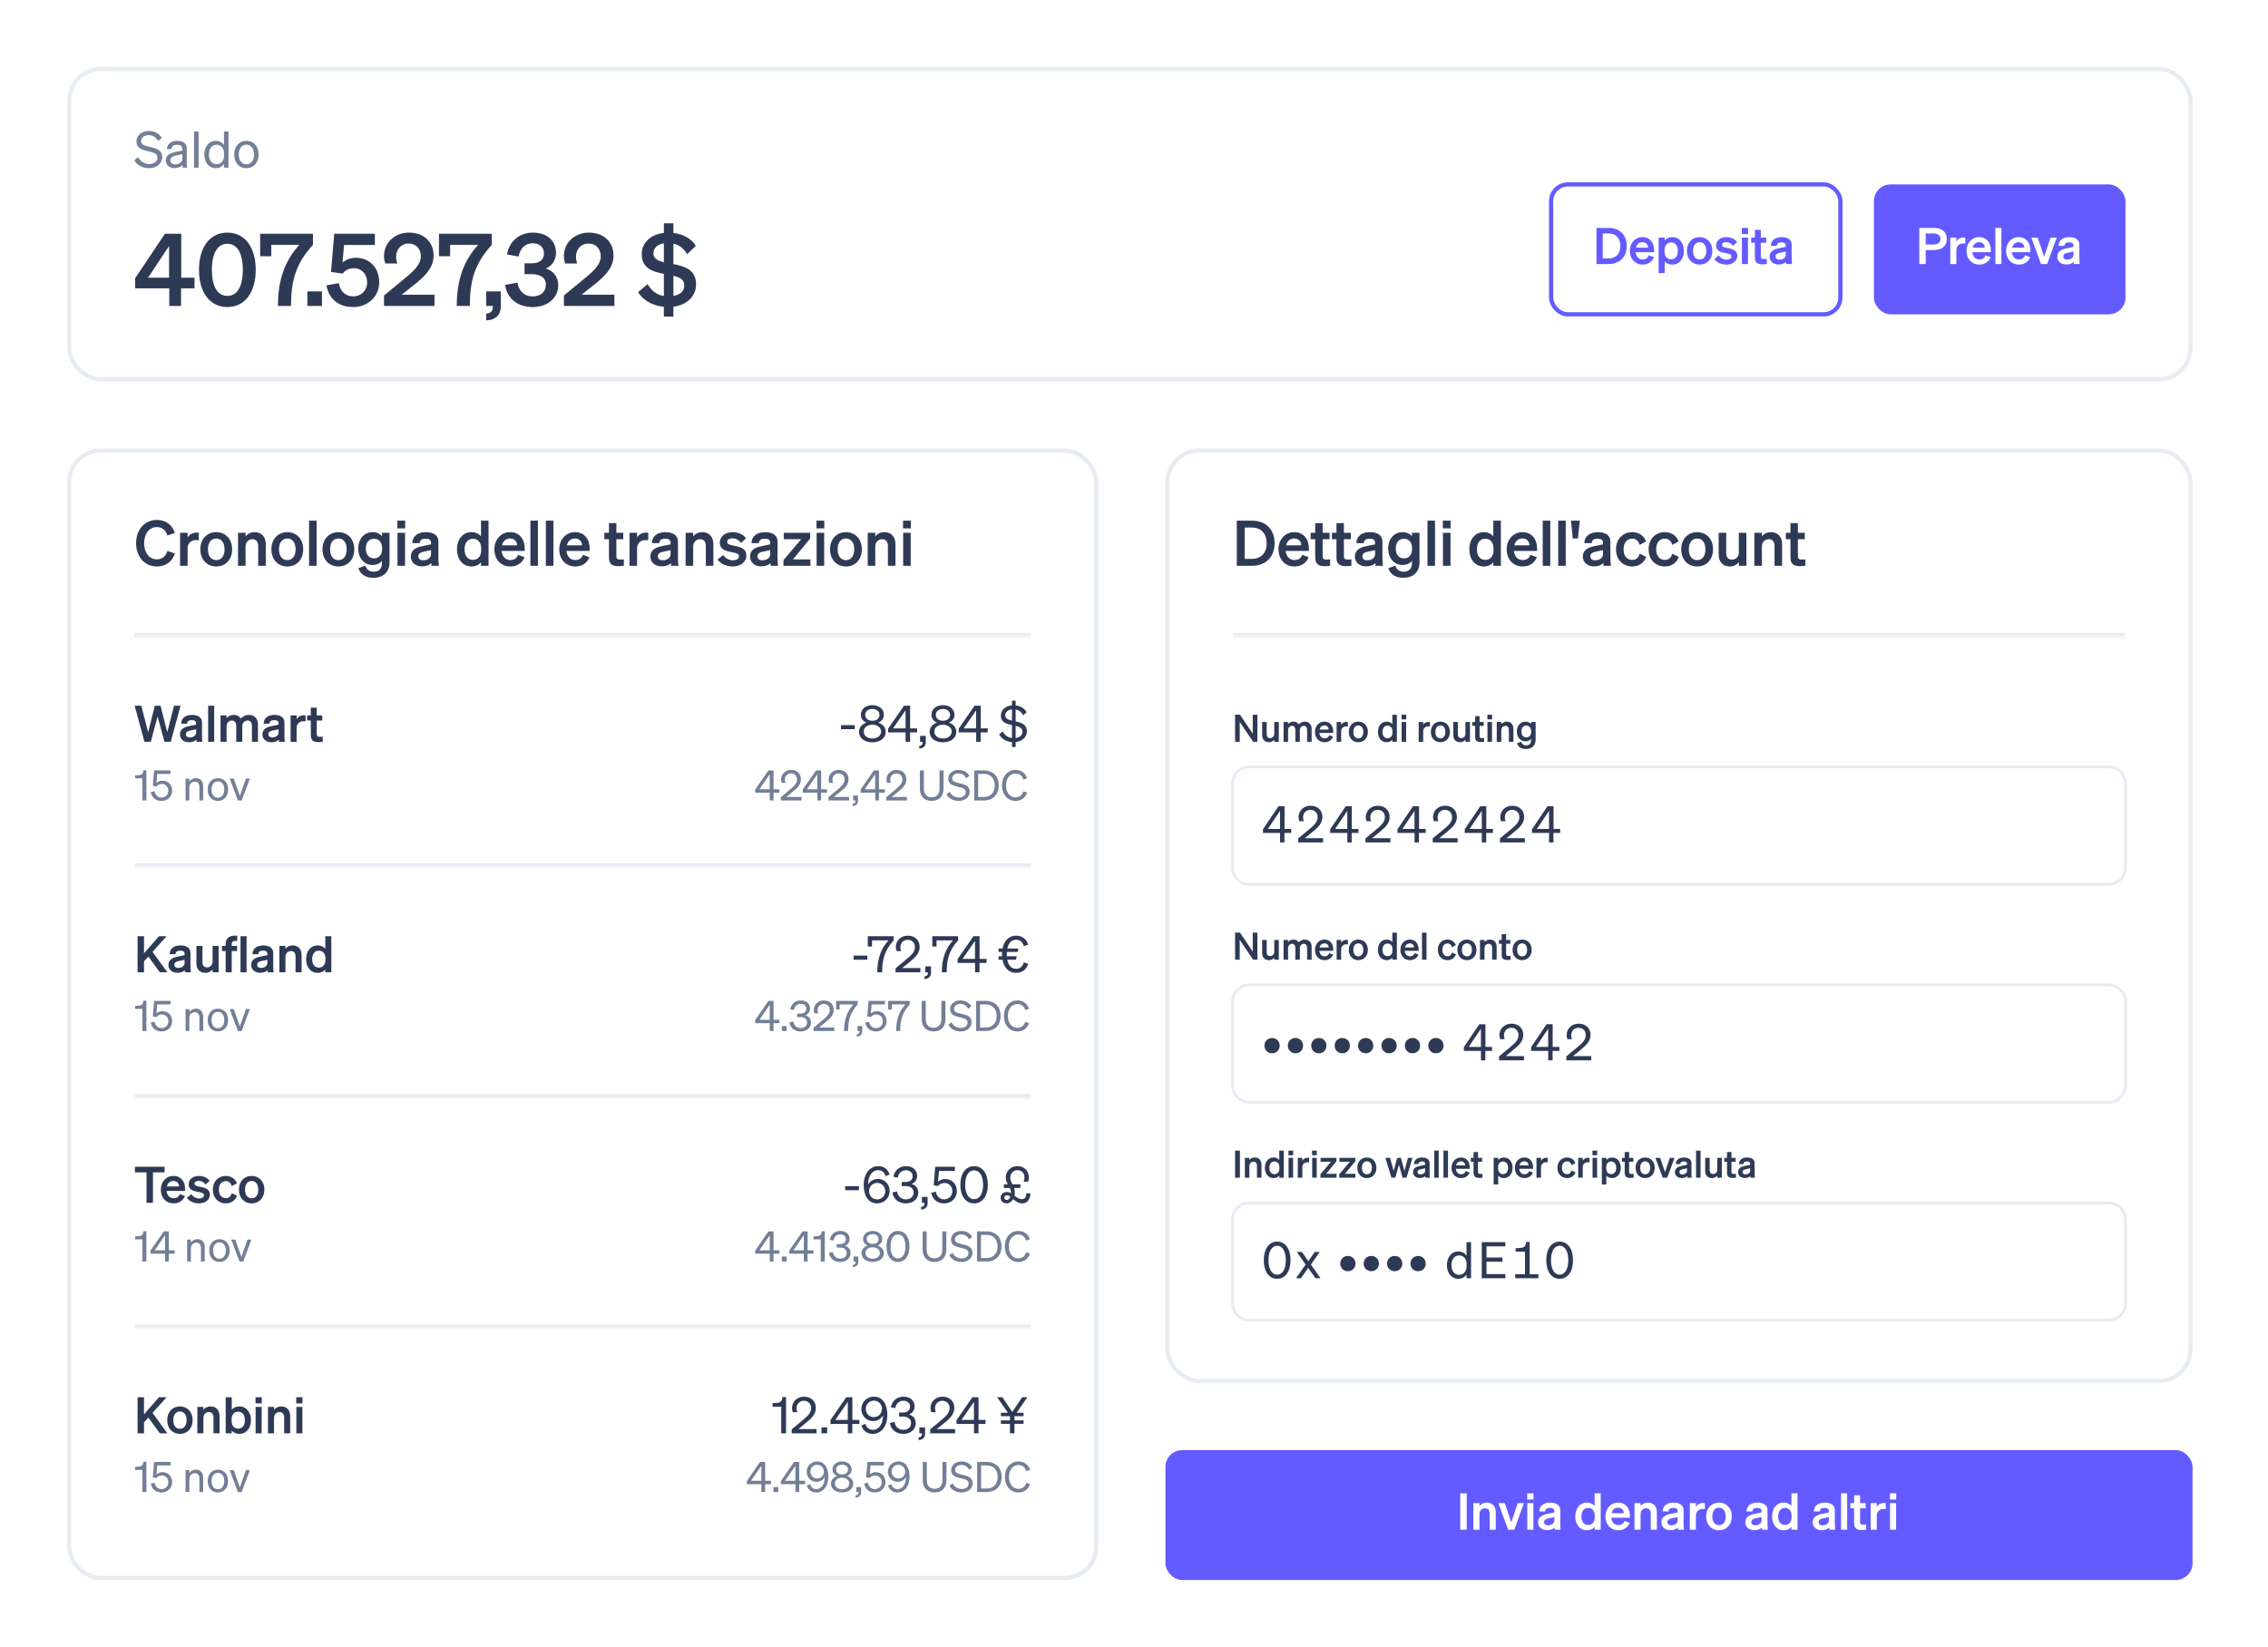 <svg width="541" height="393" viewBox="0 0 541 393" fill="none" xmlns="http://www.w3.org/2000/svg">
<rect width="541" height="393" fill="white"/>
<rect x="278" y="346" width="245" height="31" rx="4" fill="#635BFF"/>
<path d="M349.872 356.311V365H348.323V356.311H349.872ZM351.453 365V358.646H352.906V359.324C353.269 358.901 353.838 358.525 354.661 358.525C355.992 358.525 356.79 359.445 356.79 360.813V365H355.338V361.236C355.338 360.45 355.024 359.881 354.225 359.881C353.571 359.881 352.906 360.365 352.906 361.273V365H351.453ZM361.204 365H359.74L357.416 358.646H358.941L360.49 363.257L362.027 358.646H363.528L361.204 365ZM364.288 357.799V356.311H365.788V357.799H364.288ZM365.764 358.646V365H364.312V358.646H365.764ZM372.18 363.475C372.18 363.996 372.204 364.54 372.276 365H370.86C370.836 364.843 370.824 364.673 370.824 364.492C370.413 364.891 369.783 365.109 369.021 365.109C367.811 365.109 366.879 364.371 366.879 363.233C366.879 362.023 367.786 361.49 369.009 361.236L370.764 360.873V360.559C370.764 359.99 370.364 359.784 369.711 359.784C368.948 359.784 368.621 360.087 368.585 360.643H367.169C367.218 359.179 368.331 358.525 369.795 358.525C371.284 358.525 372.18 359.179 372.18 360.329V363.475ZM370.764 362.761V361.987L369.396 362.277C368.779 362.41 368.319 362.604 368.319 363.173C368.319 363.669 368.682 363.947 369.239 363.947C370.013 363.947 370.764 363.536 370.764 362.761ZM378.55 365.133C376.771 365.133 375.755 363.632 375.755 361.829C375.755 360.026 376.771 358.525 378.55 358.525C379.373 358.525 379.978 358.852 380.378 359.324V356.311H381.83V365H380.378V364.334C379.978 364.806 379.373 365.133 378.55 365.133ZM380.414 361.648C380.414 360.45 379.736 359.796 378.841 359.796C377.788 359.796 377.219 360.619 377.219 361.829C377.219 363.039 377.788 363.862 378.841 363.862C379.736 363.862 380.414 363.197 380.414 362.023V361.648ZM386.038 365.133C384.223 365.133 382.952 363.79 382.952 361.829C382.952 359.966 384.211 358.525 385.978 358.525C387.817 358.525 388.798 359.917 388.798 361.66V362.144H384.344C384.453 363.233 385.106 363.899 386.038 363.899C386.752 363.899 387.321 363.536 387.515 362.882L388.761 363.354C388.313 364.468 387.309 365.133 386.038 365.133ZM385.966 359.748C385.215 359.748 384.634 360.195 384.417 361.055H387.333C387.321 360.353 386.885 359.748 385.966 359.748ZM389.887 365V358.646H391.34V359.324C391.703 358.901 392.271 358.525 393.094 358.525C394.426 358.525 395.224 359.445 395.224 360.813V365H393.772V361.236C393.772 360.45 393.457 359.881 392.659 359.881C392.005 359.881 391.34 360.365 391.34 361.273V365H389.887ZM401.596 363.475C401.596 363.996 401.62 364.54 401.693 365H400.277C400.252 364.843 400.24 364.673 400.24 364.492C399.829 364.891 399.2 365.109 398.437 365.109C397.227 365.109 396.295 364.371 396.295 363.233C396.295 362.023 397.203 361.49 398.425 361.236L400.18 360.873V360.559C400.18 359.99 399.78 359.784 399.127 359.784C398.365 359.784 398.038 360.087 398.001 360.643H396.586C396.634 359.179 397.747 358.525 399.212 358.525C400.7 358.525 401.596 359.179 401.596 360.329V363.475ZM400.18 362.761V361.987L398.812 362.277C398.195 362.41 397.735 362.604 397.735 363.173C397.735 363.669 398.098 363.947 398.655 363.947C399.43 363.947 400.18 363.536 400.18 362.761ZM406.683 358.634V360.087C406.502 360.062 406.356 360.05 406.151 360.05C405.231 360.05 404.529 360.643 404.529 361.66V365H403.077V358.646H404.529V359.59C404.807 358.997 405.461 358.61 406.272 358.61C406.441 358.61 406.574 358.622 406.683 358.634ZM413.103 361.829C413.103 363.802 411.832 365.133 410.041 365.133C408.25 365.133 406.979 363.802 406.979 361.829C406.979 359.857 408.25 358.525 410.041 358.525C411.832 358.525 413.103 359.857 413.103 361.829ZM408.444 361.829C408.444 363.124 409.061 363.911 410.041 363.911C411.021 363.911 411.639 363.124 411.639 361.829C411.639 360.534 411.021 359.748 410.041 359.748C409.061 359.748 408.444 360.534 408.444 361.829ZM421.616 363.475C421.616 363.996 421.641 364.54 421.713 365H420.297C420.273 364.843 420.261 364.673 420.261 364.492C419.849 364.891 419.22 365.109 418.458 365.109C417.247 365.109 416.316 364.371 416.316 363.233C416.316 362.023 417.223 361.49 418.446 361.236L420.2 360.873V360.559C420.2 359.99 419.801 359.784 419.148 359.784C418.385 359.784 418.058 360.087 418.022 360.643H416.606C416.654 359.179 417.768 358.525 419.232 358.525C420.721 358.525 421.616 359.179 421.616 360.329V363.475ZM420.2 362.761V361.987L418.833 362.277C418.216 362.41 417.756 362.604 417.756 363.173C417.756 363.669 418.119 363.947 418.676 363.947C419.45 363.947 420.2 363.536 420.2 362.761ZM425.494 365.133C423.714 365.133 422.698 363.632 422.698 361.829C422.698 360.026 423.714 358.525 425.494 358.525C426.316 358.525 426.922 358.852 427.321 359.324V356.311H428.773V365H427.321V364.334C426.922 364.806 426.316 365.133 425.494 365.133ZM427.357 361.648C427.357 360.45 426.68 359.796 425.784 359.796C424.731 359.796 424.162 360.619 424.162 361.829C424.162 363.039 424.731 363.862 425.784 363.862C426.68 363.862 427.357 363.197 427.357 362.023V361.648ZM437.678 363.475C437.678 363.996 437.702 364.54 437.775 365H436.359C436.334 364.843 436.322 364.673 436.322 364.492C435.911 364.891 435.282 365.109 434.519 365.109C433.309 365.109 432.377 364.371 432.377 363.233C432.377 362.023 433.285 361.49 434.507 361.236L436.262 360.873V360.559C436.262 359.99 435.862 359.784 435.209 359.784C434.446 359.784 434.12 360.087 434.083 360.643H432.667C432.716 359.179 433.829 358.525 435.294 358.525C436.782 358.525 437.678 359.179 437.678 360.329V363.475ZM436.262 362.761V361.987L434.894 362.277C434.277 362.41 433.817 362.604 433.817 363.173C433.817 363.669 434.18 363.947 434.737 363.947C435.511 363.947 436.262 363.536 436.262 362.761ZM440.611 356.311V365H439.159V356.311H440.611ZM442.27 363.403V359.881H441.387V358.646H442.27V356.783H443.698V358.646H445.029V359.881H443.698V363.173C443.698 363.741 444.025 363.802 444.545 363.802C444.787 363.802 444.92 363.79 445.138 363.766V364.988C444.872 365.036 444.509 365.073 444.134 365.073C442.924 365.073 442.27 364.697 442.27 363.403ZM449.833 358.634V360.087C449.651 360.062 449.506 360.05 449.3 360.05C448.38 360.05 447.678 360.643 447.678 361.66V365H446.226V358.646H447.678V359.59C447.957 358.997 448.61 358.61 449.421 358.61C449.591 358.61 449.724 358.622 449.833 358.634ZM450.811 357.799V356.311H452.312V357.799H450.811ZM452.288 358.646V365H450.835V358.646H452.288Z" fill="white"/>
<g clip-path="url(#clip0_4938_11898)">
<mask id="path-5-inside-1_4938_11898" fill="white">
<path d="M294 107H507V152H294V107Z"/>
</mask>
<path d="M507 152V151H294V152V153H507V152Z" fill="#E7ECF1" mask="url(#path-5-inside-1_4938_11898)"/>
<path d="M295.02 135V124.23H298.62C301.965 124.23 304.035 126.33 304.035 129.615C304.035 132.9 301.965 135 298.62 135H295.02ZM296.895 133.35H298.62C300.84 133.35 302.145 131.88 302.145 129.615C302.145 127.335 300.84 125.88 298.605 125.88H296.895V133.35ZM308.793 135.165C306.543 135.165 304.968 133.5 304.968 131.07C304.968 128.76 306.528 126.975 308.718 126.975C310.998 126.975 312.213 128.7 312.213 130.86V131.46H306.693C306.828 132.81 307.638 133.635 308.793 133.635C309.678 133.635 310.383 133.185 310.623 132.375L312.168 132.96C311.613 134.34 310.368 135.165 308.793 135.165ZM308.703 128.49C307.773 128.49 307.053 129.045 306.783 130.11H310.398C310.383 129.24 309.843 128.49 308.703 128.49ZM313.728 133.02V128.655H312.633V127.125H313.728V124.815H315.498V127.125H317.148V128.655H315.498V132.735C315.498 133.44 315.903 133.515 316.548 133.515C316.848 133.515 317.013 133.5 317.283 133.47V134.985C316.953 135.045 316.503 135.09 316.038 135.09C314.538 135.09 313.728 134.625 313.728 133.02ZM318.797 133.02V128.655H317.702V127.125H318.797V124.815H320.567V127.125H322.217V128.655H320.567V132.735C320.567 133.44 320.972 133.515 321.617 133.515C321.917 133.515 322.082 133.5 322.352 133.47V134.985C322.022 135.045 321.572 135.09 321.107 135.09C319.607 135.09 318.797 134.625 318.797 133.02ZM329.76 133.11C329.76 133.755 329.79 134.43 329.88 135H328.125C328.095 134.805 328.08 134.595 328.08 134.37C327.57 134.865 326.79 135.135 325.845 135.135C324.345 135.135 323.19 134.22 323.19 132.81C323.19 131.31 324.315 130.65 325.83 130.335L328.005 129.885V129.495C328.005 128.79 327.51 128.535 326.7 128.535C325.755 128.535 325.35 128.91 325.305 129.6H323.55C323.61 127.785 324.99 126.975 326.805 126.975C328.65 126.975 329.76 127.785 329.76 129.21V133.11ZM328.005 132.225V131.265L326.31 131.625C325.545 131.79 324.975 132.03 324.975 132.735C324.975 133.35 325.425 133.695 326.115 133.695C327.075 133.695 328.005 133.185 328.005 132.225ZM338.6 134.205C338.6 136.53 337.01 137.865 334.76 137.865C332.945 137.865 331.67 137.1 331.175 135.57L332.855 134.97C333.095 135.855 333.77 136.41 334.76 136.41C335.975 136.41 336.8 135.81 336.8 134.37V133.815C336.38 134.37 335.585 134.805 334.58 134.805C332.42 134.805 331.13 133.05 331.13 130.89C331.13 128.73 332.42 126.975 334.58 126.975C335.57 126.975 336.38 127.41 336.8 127.965V127.125H338.6V134.205ZM336.83 130.815C336.83 129.375 336.05 128.55 334.925 128.55C333.68 128.55 332.945 129.42 332.945 130.89C332.945 132.345 333.68 133.23 334.925 133.23C336.05 133.23 336.83 132.405 336.83 130.995V130.815ZM342.302 124.23V135H340.502V124.23H342.302ZM344.163 126.075V124.23H346.023V126.075H344.163ZM345.993 127.125V135H344.193V127.125H345.993ZM353.945 135.165C351.74 135.165 350.48 133.305 350.48 131.07C350.48 128.835 351.74 126.975 353.945 126.975C354.965 126.975 355.715 127.38 356.21 127.965V124.23H358.01V135H356.21V134.175C355.715 134.76 354.965 135.165 353.945 135.165ZM356.255 130.845C356.255 129.36 355.415 128.55 354.305 128.55C353 128.55 352.295 129.57 352.295 131.07C352.295 132.57 353 133.59 354.305 133.59C355.415 133.59 356.255 132.765 356.255 131.31V130.845ZM363.226 135.165C360.976 135.165 359.401 133.5 359.401 131.07C359.401 128.76 360.961 126.975 363.151 126.975C365.431 126.975 366.646 128.7 366.646 130.86V131.46H361.126C361.261 132.81 362.071 133.635 363.226 133.635C364.111 133.635 364.816 133.185 365.056 132.375L366.601 132.96C366.046 134.34 364.801 135.165 363.226 135.165ZM363.136 128.49C362.206 128.49 361.486 129.045 361.216 130.11H364.831C364.816 129.24 364.276 128.49 363.136 128.49ZM369.797 124.23V135H367.997V124.23H369.797ZM373.488 124.23V135H371.688V124.23H373.488ZM375.17 128.49L374.735 124.23H376.835L376.4 128.49H375.17ZM384.135 133.11C384.135 133.755 384.165 134.43 384.255 135H382.5C382.47 134.805 382.455 134.595 382.455 134.37C381.945 134.865 381.165 135.135 380.22 135.135C378.72 135.135 377.565 134.22 377.565 132.81C377.565 131.31 378.69 130.65 380.205 130.335L382.38 129.885V129.495C382.38 128.79 381.885 128.535 381.075 128.535C380.13 128.535 379.725 128.91 379.68 129.6H377.925C377.985 127.785 379.365 126.975 381.18 126.975C383.025 126.975 384.135 127.785 384.135 129.21V133.11ZM382.38 132.225V131.265L380.685 131.625C379.92 131.79 379.35 132.03 379.35 132.735C379.35 133.35 379.8 133.695 380.49 133.695C381.45 133.695 382.38 133.185 382.38 132.225ZM387.275 131.07C387.275 132.675 388.115 133.605 389.345 133.605C390.305 133.605 390.89 132.975 391.115 132.105L392.66 132.885C392.255 134.16 391.055 135.165 389.345 135.165C387.095 135.165 385.475 133.5 385.475 131.07C385.475 128.64 387.095 126.975 389.345 126.975C391.04 126.975 392.21 127.935 392.63 129.195L391.115 130.02C390.89 129.165 390.305 128.52 389.345 128.52C388.115 128.52 387.275 129.465 387.275 131.07ZM395.054 131.07C395.054 132.675 395.894 133.605 397.124 133.605C398.084 133.605 398.669 132.975 398.894 132.105L400.439 132.885C400.034 134.16 398.834 135.165 397.124 135.165C394.874 135.165 393.254 133.5 393.254 131.07C393.254 128.64 394.874 126.975 397.124 126.975C398.819 126.975 399.989 127.935 400.409 129.195L398.894 130.02C398.669 129.165 398.084 128.52 397.124 128.52C395.894 128.52 395.054 129.465 395.054 131.07ZM408.622 131.07C408.622 133.515 407.047 135.165 404.827 135.165C402.607 135.165 401.032 133.515 401.032 131.07C401.032 128.625 402.607 126.975 404.827 126.975C407.047 126.975 408.622 128.625 408.622 131.07ZM402.847 131.07C402.847 132.675 403.612 133.65 404.827 133.65C406.042 133.65 406.807 132.675 406.807 131.07C406.807 129.465 406.042 128.49 404.827 128.49C403.612 128.49 402.847 129.465 402.847 131.07ZM416.578 127.125V135H414.778V134.16C414.328 134.685 413.653 135.165 412.633 135.165C410.983 135.165 409.963 134.04 409.963 132.345V127.125H411.763V131.955C411.763 132.915 412.183 133.53 413.158 133.53C413.968 133.53 414.778 132.93 414.778 131.805V127.125H416.578ZM418.475 135V127.125H420.275V127.965C420.725 127.44 421.43 126.975 422.45 126.975C424.1 126.975 425.09 128.115 425.09 129.81V135H423.29V130.335C423.29 129.36 422.9 128.655 421.91 128.655C421.1 128.655 420.275 129.255 420.275 130.38V135H418.475ZM427.092 133.02V128.655H425.997V127.125H427.092V124.815H428.862V127.125H430.512V128.655H428.862V132.735C428.862 133.44 429.267 133.515 429.912 133.515C430.212 133.515 430.377 133.5 430.647 133.47V134.985C430.317 135.045 429.867 135.09 429.402 135.09C427.902 135.09 427.092 134.625 427.092 133.02Z" fill="#2E3A55"/>
<path d="M299.931 170.538V177H298.923L295.719 172.257V177H294.612V170.538H295.8L298.824 175.065V170.538H299.931ZM305.039 172.275V177H303.959V176.496C303.689 176.811 303.284 177.099 302.672 177.099C301.682 177.099 301.07 176.424 301.07 175.407V172.275H302.15V175.173C302.15 175.749 302.402 176.118 302.987 176.118C303.473 176.118 303.959 175.758 303.959 175.083V172.275H305.039ZM307.257 174.228V177H306.177V172.275H307.257V172.779C307.518 172.464 307.923 172.185 308.553 172.185C309.12 172.185 309.543 172.437 309.804 172.842C310.092 172.536 310.542 172.185 311.271 172.185C312.243 172.185 312.873 172.869 312.873 173.886V177H311.793V174.201C311.793 173.616 311.577 173.193 311.001 173.193C310.542 173.193 310.065 173.553 310.065 174.228V177H308.985V174.201C308.985 173.616 308.769 173.193 308.193 173.193C307.734 173.193 307.257 173.553 307.257 174.228ZM315.971 177.099C314.621 177.099 313.676 176.1 313.676 174.642C313.676 173.256 314.612 172.185 315.926 172.185C317.294 172.185 318.023 173.22 318.023 174.516V174.876H314.711C314.792 175.686 315.278 176.181 315.971 176.181C316.502 176.181 316.925 175.911 317.069 175.425L317.996 175.776C317.663 176.604 316.916 177.099 315.971 177.099ZM315.917 173.094C315.359 173.094 314.927 173.427 314.765 174.066H316.934C316.925 173.544 316.601 173.094 315.917 173.094ZM321.516 172.266V173.346C321.381 173.328 321.273 173.319 321.12 173.319C320.436 173.319 319.914 173.76 319.914 174.516V177H318.834V172.275H319.914V172.977C320.121 172.536 320.607 172.248 321.21 172.248C321.336 172.248 321.435 172.257 321.516 172.266ZM326.29 174.642C326.29 176.109 325.345 177.099 324.013 177.099C322.681 177.099 321.736 176.109 321.736 174.642C321.736 173.175 322.681 172.185 324.013 172.185C325.345 172.185 326.29 173.175 326.29 174.642ZM322.825 174.642C322.825 175.605 323.284 176.19 324.013 176.19C324.742 176.19 325.201 175.605 325.201 174.642C325.201 173.679 324.742 173.094 324.013 173.094C323.284 173.094 322.825 173.679 322.825 174.642ZM330.767 177.099C329.444 177.099 328.688 175.983 328.688 174.642C328.688 173.301 329.444 172.185 330.767 172.185C331.379 172.185 331.829 172.428 332.126 172.779V170.538H333.206V177H332.126V176.505C331.829 176.856 331.379 177.099 330.767 177.099ZM332.153 174.507C332.153 173.616 331.649 173.13 330.983 173.13C330.2 173.13 329.777 173.742 329.777 174.642C329.777 175.542 330.2 176.154 330.983 176.154C331.649 176.154 332.153 175.659 332.153 174.786V174.507ZM334.32 171.645V170.538H335.436V171.645H334.32ZM335.418 172.275V177H334.338V172.275H335.418ZM341.089 172.266V173.346C340.954 173.328 340.846 173.319 340.693 173.319C340.009 173.319 339.487 173.76 339.487 174.516V177H338.407V172.275H339.487V172.977C339.694 172.536 340.18 172.248 340.783 172.248C340.909 172.248 341.008 172.257 341.089 172.266ZM345.863 174.642C345.863 176.109 344.918 177.099 343.586 177.099C342.254 177.099 341.309 176.109 341.309 174.642C341.309 173.175 342.254 172.185 343.586 172.185C344.918 172.185 345.863 173.175 345.863 174.642ZM342.398 174.642C342.398 175.605 342.857 176.19 343.586 176.19C344.315 176.19 344.774 175.605 344.774 174.642C344.774 173.679 344.315 173.094 343.586 173.094C342.857 173.094 342.398 173.679 342.398 174.642ZM350.637 172.275V177H349.557V176.496C349.287 176.811 348.882 177.099 348.27 177.099C347.28 177.099 346.668 176.424 346.668 175.407V172.275H347.748V175.173C347.748 175.749 348 176.118 348.585 176.118C349.071 176.118 349.557 175.758 349.557 175.083V172.275H350.637ZM351.874 175.812V173.193H351.217V172.275H351.874V170.889H352.936V172.275H353.926V173.193H352.936V175.641C352.936 176.064 353.179 176.109 353.566 176.109C353.746 176.109 353.845 176.1 354.007 176.082V176.991C353.809 177.027 353.539 177.054 353.26 177.054C352.36 177.054 351.874 176.775 351.874 175.812ZM354.798 171.645V170.538H355.914V171.645H354.798ZM355.896 172.275V177H354.816V172.275H355.896ZM357.031 177V172.275H358.111V172.779C358.381 172.464 358.804 172.185 359.416 172.185C360.406 172.185 361 172.869 361 173.886V177H359.92V174.201C359.92 173.616 359.686 173.193 359.092 173.193C358.606 173.193 358.111 173.553 358.111 174.228V177H357.031ZM366.305 176.523C366.305 177.918 365.351 178.719 364.001 178.719C362.912 178.719 362.147 178.26 361.85 177.342L362.858 176.982C363.002 177.513 363.407 177.846 364.001 177.846C364.73 177.846 365.225 177.486 365.225 176.622V176.289C364.973 176.622 364.496 176.883 363.893 176.883C362.597 176.883 361.823 175.83 361.823 174.534C361.823 173.238 362.597 172.185 363.893 172.185C364.487 172.185 364.973 172.446 365.225 172.779V172.275H366.305V176.523ZM365.243 174.489C365.243 173.625 364.775 173.13 364.1 173.13C363.353 173.13 362.912 173.652 362.912 174.534C362.912 175.407 363.353 175.938 364.1 175.938C364.775 175.938 365.243 175.443 365.243 174.597V174.489Z" fill="#2E3A55"/>
<path d="M294 187C294 184.791 295.791 183 298 183H503C505.209 183 507 184.791 507 187V207C507 209.209 505.209 211 503 211H298C295.791 211 294 209.209 294 207V187Z" stroke="#E6EBF1" stroke-width="0.66"/>
<path d="M306.388 201H305.344V198.744H301.264V197.856L304.96 192.384H306.412V197.796H307.996V198.744H306.388V201ZM302.428 197.796H305.332V193.476L302.428 197.796ZM309.669 200.052L312.213 197.94C313.389 196.968 314.301 196.14 314.301 195.012C314.301 193.956 313.617 193.236 312.573 193.236C311.529 193.236 310.833 194.028 310.833 195.012C310.833 195.324 310.893 195.648 311.013 195.948H309.933C309.801 195.576 309.753 195.288 309.753 194.952C309.753 193.416 311.001 192.252 312.597 192.252C314.337 192.252 315.441 193.356 315.441 194.94C315.441 196.404 314.421 197.412 313.185 198.408L311.253 199.992H315.609V201H309.669V200.052ZM322.43 201H321.386V198.744H317.306V197.856L321.002 192.384H322.454V197.796H324.038V198.744H322.43V201ZM318.47 197.796H321.374V193.476L318.47 197.796ZM325.71 200.052L328.254 197.94C329.43 196.968 330.342 196.14 330.342 195.012C330.342 193.956 329.658 193.236 328.614 193.236C327.57 193.236 326.874 194.028 326.874 195.012C326.874 195.324 326.934 195.648 327.054 195.948H325.974C325.842 195.576 325.794 195.288 325.794 194.952C325.794 193.416 327.042 192.252 328.638 192.252C330.378 192.252 331.482 193.356 331.482 194.94C331.482 196.404 330.462 197.412 329.226 198.408L327.294 199.992H331.65V201H325.71V200.052ZM338.471 201H337.427V198.744H333.347V197.856L337.043 192.384H338.495V197.796H340.079V198.744H338.471V201ZM334.511 197.796H337.415V193.476L334.511 197.796ZM341.752 200.052L344.296 197.94C345.472 196.968 346.384 196.14 346.384 195.012C346.384 193.956 345.7 193.236 344.656 193.236C343.612 193.236 342.916 194.028 342.916 195.012C342.916 195.324 342.976 195.648 343.096 195.948H342.016C341.884 195.576 341.836 195.288 341.836 194.952C341.836 193.416 343.084 192.252 344.68 192.252C346.42 192.252 347.524 193.356 347.524 194.94C347.524 196.404 346.504 197.412 345.268 198.408L343.336 199.992H347.692V201H341.752V200.052ZM354.513 201H353.469V198.744H349.389V197.856L353.085 192.384H354.537V197.796H356.121V198.744H354.513V201ZM350.553 197.796H353.457V193.476L350.553 197.796ZM357.793 200.052L360.337 197.94C361.513 196.968 362.425 196.14 362.425 195.012C362.425 193.956 361.741 193.236 360.697 193.236C359.653 193.236 358.957 194.028 358.957 195.012C358.957 195.324 359.017 195.648 359.137 195.948H358.057C357.925 195.576 357.877 195.288 357.877 194.952C357.877 193.416 359.125 192.252 360.721 192.252C362.461 192.252 363.565 193.356 363.565 194.94C363.565 196.404 362.545 197.412 361.309 198.408L359.377 199.992H363.733V201H357.793V200.052ZM370.554 201H369.51V198.744H365.43V197.856L369.126 192.384H370.578V197.796H372.162V198.744H370.554V201ZM366.594 197.796H369.498V193.476L366.594 197.796Z" fill="#2E3A55"/>
<path d="M299.931 222.538V229H298.923L295.719 224.257V229H294.612V222.538H295.8L298.824 227.065V222.538H299.931ZM305.039 224.275V229H303.959V228.496C303.689 228.811 303.284 229.099 302.672 229.099C301.682 229.099 301.07 228.424 301.07 227.407V224.275H302.15V227.173C302.15 227.749 302.402 228.118 302.987 228.118C303.473 228.118 303.959 227.758 303.959 227.083V224.275H305.039ZM307.257 226.228V229H306.177V224.275H307.257V224.779C307.518 224.464 307.923 224.185 308.553 224.185C309.12 224.185 309.543 224.437 309.804 224.842C310.092 224.536 310.542 224.185 311.271 224.185C312.243 224.185 312.873 224.869 312.873 225.886V229H311.793V226.201C311.793 225.616 311.577 225.193 311.001 225.193C310.542 225.193 310.065 225.553 310.065 226.228V229H308.985V226.201C308.985 225.616 308.769 225.193 308.193 225.193C307.734 225.193 307.257 225.553 307.257 226.228ZM315.971 229.099C314.621 229.099 313.676 228.1 313.676 226.642C313.676 225.256 314.612 224.185 315.926 224.185C317.294 224.185 318.023 225.22 318.023 226.516V226.876H314.711C314.792 227.686 315.278 228.181 315.971 228.181C316.502 228.181 316.925 227.911 317.069 227.425L317.996 227.776C317.663 228.604 316.916 229.099 315.971 229.099ZM315.917 225.094C315.359 225.094 314.927 225.427 314.765 226.066H316.934C316.925 225.544 316.601 225.094 315.917 225.094ZM321.516 224.266V225.346C321.381 225.328 321.273 225.319 321.12 225.319C320.436 225.319 319.914 225.76 319.914 226.516V229H318.834V224.275H319.914V224.977C320.121 224.536 320.607 224.248 321.21 224.248C321.336 224.248 321.435 224.257 321.516 224.266ZM326.29 226.642C326.29 228.109 325.345 229.099 324.013 229.099C322.681 229.099 321.736 228.109 321.736 226.642C321.736 225.175 322.681 224.185 324.013 224.185C325.345 224.185 326.29 225.175 326.29 226.642ZM322.825 226.642C322.825 227.605 323.284 228.19 324.013 228.19C324.742 228.19 325.201 227.605 325.201 226.642C325.201 225.679 324.742 225.094 324.013 225.094C323.284 225.094 322.825 225.679 322.825 226.642ZM330.767 229.099C329.444 229.099 328.688 227.983 328.688 226.642C328.688 225.301 329.444 224.185 330.767 224.185C331.379 224.185 331.829 224.428 332.126 224.779V222.538H333.206V229H332.126V228.505C331.829 228.856 331.379 229.099 330.767 229.099ZM332.153 226.507C332.153 225.616 331.649 225.13 330.983 225.13C330.2 225.13 329.777 225.742 329.777 226.642C329.777 227.542 330.2 228.154 330.983 228.154C331.649 228.154 332.153 227.659 332.153 226.786V226.507ZM336.336 229.099C334.986 229.099 334.041 228.1 334.041 226.642C334.041 225.256 334.977 224.185 336.291 224.185C337.659 224.185 338.388 225.22 338.388 226.516V226.876H335.076C335.157 227.686 335.643 228.181 336.336 228.181C336.867 228.181 337.29 227.911 337.434 227.425L338.361 227.776C338.028 228.604 337.281 229.099 336.336 229.099ZM336.282 225.094C335.724 225.094 335.292 225.427 335.13 226.066H337.299C337.29 225.544 336.966 225.094 336.282 225.094ZM340.278 222.538V229H339.198V222.538H340.278ZM344.05 226.642C344.05 227.605 344.554 228.163 345.292 228.163C345.868 228.163 346.219 227.785 346.354 227.263L347.281 227.731C347.038 228.496 346.318 229.099 345.292 229.099C343.942 229.099 342.97 228.1 342.97 226.642C342.97 225.184 343.942 224.185 345.292 224.185C346.309 224.185 347.011 224.761 347.263 225.517L346.354 226.012C346.219 225.499 345.868 225.112 345.292 225.112C344.554 225.112 344.05 225.679 344.05 226.642ZM352.191 226.642C352.191 228.109 351.246 229.099 349.914 229.099C348.582 229.099 347.637 228.109 347.637 226.642C347.637 225.175 348.582 224.185 349.914 224.185C351.246 224.185 352.191 225.175 352.191 226.642ZM348.726 226.642C348.726 227.605 349.185 228.19 349.914 228.19C350.643 228.19 351.102 227.605 351.102 226.642C351.102 225.679 350.643 225.094 349.914 225.094C349.185 225.094 348.726 225.679 348.726 226.642ZM353.032 229V224.275H354.112V224.779C354.382 224.464 354.805 224.185 355.417 224.185C356.407 224.185 357.001 224.869 357.001 225.886V229H355.921V226.201C355.921 225.616 355.687 225.193 355.093 225.193C354.607 225.193 354.112 225.553 354.112 226.228V229H353.032ZM358.202 227.812V225.193H357.545V224.275H358.202V222.889H359.264V224.275H360.254V225.193H359.264V227.641C359.264 228.064 359.507 228.109 359.894 228.109C360.074 228.109 360.173 228.1 360.335 228.082V228.991C360.137 229.027 359.867 229.054 359.588 229.054C358.688 229.054 358.202 228.775 358.202 227.812ZM365.357 226.642C365.357 228.109 364.412 229.099 363.08 229.099C361.748 229.099 360.803 228.109 360.803 226.642C360.803 225.175 361.748 224.185 363.08 224.185C364.412 224.185 365.357 225.175 365.357 226.642ZM361.892 226.642C361.892 227.605 362.351 228.19 363.08 228.19C363.809 228.19 364.268 227.605 364.268 226.642C364.268 225.679 363.809 225.094 363.08 225.094C362.351 225.094 361.892 225.679 361.892 226.642Z" fill="#2E3A55"/>
<path d="M294 239C294 236.791 295.791 235 298 235H503C505.209 235 507 236.791 507 239V259C507 261.209 505.209 263 503 263H298C295.791 263 294 261.209 294 259V239Z" stroke="#E6EBF1" stroke-width="0.66"/>
<path d="M303.436 247.672C304.456 247.672 305.248 248.428 305.248 249.508C305.248 250.564 304.456 251.32 303.436 251.32C302.416 251.32 301.612 250.564 301.612 249.508C301.612 248.428 302.416 247.672 303.436 247.672ZM309.019 247.672C310.039 247.672 310.831 248.428 310.831 249.508C310.831 250.564 310.039 251.32 309.019 251.32C307.999 251.32 307.195 250.564 307.195 249.508C307.195 248.428 307.999 247.672 309.019 247.672ZM314.603 247.672C315.623 247.672 316.415 248.428 316.415 249.508C316.415 250.564 315.623 251.32 314.603 251.32C313.583 251.32 312.779 250.564 312.779 249.508C312.779 248.428 313.583 247.672 314.603 247.672ZM320.186 247.672C321.206 247.672 321.998 248.428 321.998 249.508C321.998 250.564 321.206 251.32 320.186 251.32C319.166 251.32 318.362 250.564 318.362 249.508C318.362 248.428 319.166 247.672 320.186 247.672ZM325.769 247.672C326.789 247.672 327.581 248.428 327.581 249.508C327.581 250.564 326.789 251.32 325.769 251.32C324.749 251.32 323.945 250.564 323.945 249.508C323.945 248.428 324.749 247.672 325.769 247.672ZM331.352 247.672C332.372 247.672 333.164 248.428 333.164 249.508C333.164 250.564 332.372 251.32 331.352 251.32C330.332 251.32 329.528 250.564 329.528 249.508C329.528 248.428 330.332 247.672 331.352 247.672ZM336.936 247.672C337.956 247.672 338.748 248.428 338.748 249.508C338.748 250.564 337.956 251.32 336.936 251.32C335.916 251.32 335.112 250.564 335.112 249.508C335.112 248.428 335.916 247.672 336.936 247.672ZM342.519 247.672C343.539 247.672 344.331 248.428 344.331 249.508C344.331 250.564 343.539 251.32 342.519 251.32C341.499 251.32 340.695 250.564 340.695 249.508C340.695 248.428 341.499 247.672 342.519 247.672ZM354.305 253H353.261V250.744H349.181V249.856L352.877 244.384H354.329V249.796H355.913V250.744H354.305V253ZM350.345 249.796H353.249V245.476L350.345 249.796ZM357.586 252.052L360.13 249.94C361.306 248.968 362.218 248.14 362.218 247.012C362.218 245.956 361.534 245.236 360.49 245.236C359.446 245.236 358.75 246.028 358.75 247.012C358.75 247.324 358.81 247.648 358.93 247.948H357.85C357.718 247.576 357.67 247.288 357.67 246.952C357.67 245.416 358.918 244.252 360.514 244.252C362.254 244.252 363.358 245.356 363.358 246.94C363.358 248.404 362.338 249.412 361.102 250.408L359.17 251.992H363.526V253H357.586V252.052ZM370.347 253H369.303V250.744H365.223V249.856L368.919 244.384H370.371V249.796H371.955V250.744H370.347V253ZM366.387 249.796H369.291V245.476L366.387 249.796ZM373.628 252.052L376.172 249.94C377.348 248.968 378.26 248.14 378.26 247.012C378.26 245.956 377.576 245.236 376.532 245.236C375.488 245.236 374.792 246.028 374.792 247.012C374.792 247.324 374.852 247.648 374.972 247.948H373.892C373.76 247.576 373.712 247.288 373.712 246.952C373.712 245.416 374.96 244.252 376.556 244.252C378.296 244.252 379.4 245.356 379.4 246.94C379.4 248.404 378.38 249.412 377.144 250.408L375.212 251.992H379.568V253H373.628V252.052Z" fill="#2E3A55"/>
<path d="M295.764 274.538V281H294.612V274.538H295.764ZM296.94 281V276.275H298.02V276.779C298.29 276.464 298.713 276.185 299.325 276.185C300.315 276.185 300.909 276.869 300.909 277.886V281H299.829V278.201C299.829 277.616 299.595 277.193 299.001 277.193C298.515 277.193 298.02 277.553 298.02 278.228V281H296.94ZM303.793 281.099C302.47 281.099 301.714 279.983 301.714 278.642C301.714 277.301 302.47 276.185 303.793 276.185C304.405 276.185 304.855 276.428 305.152 276.779V274.538H306.232V281H305.152V280.505C304.855 280.856 304.405 281.099 303.793 281.099ZM305.179 278.507C305.179 277.616 304.675 277.13 304.009 277.13C303.226 277.13 302.803 277.742 302.803 278.642C302.803 279.542 303.226 280.154 304.009 280.154C304.675 280.154 305.179 279.659 305.179 278.786V278.507ZM307.346 275.645V274.538H308.462V275.645H307.346ZM308.444 276.275V281H307.364V276.275H308.444ZM312.261 276.266V277.346C312.126 277.328 312.018 277.319 311.865 277.319C311.181 277.319 310.659 277.76 310.659 278.516V281H309.579V276.275H310.659V276.977C310.866 276.536 311.352 276.248 311.955 276.248C312.081 276.248 312.18 276.257 312.261 276.266ZM312.988 275.645V274.538H314.104V275.645H312.988ZM314.086 276.275V281H313.006V276.275H314.086ZM318.821 280.082V281H314.969V280.19L317.507 277.193H315.005V276.275H318.794V277.094L316.328 280.082H318.821ZM323.313 280.082V281H319.461V280.19L321.999 277.193H319.497V276.275H323.286V277.094L320.82 280.082H323.313ZM328.329 278.642C328.329 280.109 327.384 281.099 326.052 281.099C324.72 281.099 323.775 280.109 323.775 278.642C323.775 277.175 324.72 276.185 326.052 276.185C327.384 276.185 328.329 277.175 328.329 278.642ZM324.864 278.642C324.864 279.605 325.323 280.19 326.052 280.19C326.781 280.19 327.24 279.605 327.24 278.642C327.24 277.679 326.781 277.094 326.052 277.094C325.323 277.094 324.864 277.679 324.864 278.642ZM333.274 276.275H334.165L335.011 279.407L335.848 276.275H336.919L335.497 281H334.561L333.697 277.904L332.833 281H331.897L330.475 276.275H331.582L332.437 279.407L333.274 276.275ZM341.006 279.866C341.006 280.253 341.024 280.658 341.078 281H340.025C340.007 280.883 339.998 280.757 339.998 280.622C339.692 280.919 339.224 281.081 338.657 281.081C337.757 281.081 337.064 280.532 337.064 279.686C337.064 278.786 337.739 278.39 338.648 278.201L339.953 277.931V277.697C339.953 277.274 339.656 277.121 339.17 277.121C338.603 277.121 338.36 277.346 338.333 277.76H337.28C337.316 276.671 338.144 276.185 339.233 276.185C340.34 276.185 341.006 276.671 341.006 277.526V279.866ZM339.953 279.335V278.759L338.936 278.975C338.477 279.074 338.135 279.218 338.135 279.641C338.135 280.01 338.405 280.217 338.819 280.217C339.395 280.217 339.953 279.911 339.953 279.335ZM343.187 274.538V281H342.107V274.538H343.187ZM345.402 274.538V281H344.322V274.538H345.402ZM348.535 281.099C347.185 281.099 346.24 280.1 346.24 278.642C346.24 277.256 347.176 276.185 348.49 276.185C349.858 276.185 350.587 277.22 350.587 278.516V278.876H347.275C347.356 279.686 347.842 280.181 348.535 280.181C349.066 280.181 349.489 279.911 349.633 279.425L350.56 279.776C350.227 280.604 349.48 281.099 348.535 281.099ZM348.481 277.094C347.923 277.094 347.491 277.427 347.329 278.066H349.498C349.489 277.544 349.165 277.094 348.481 277.094ZM351.496 279.812V277.193H350.839V276.275H351.496V274.889H352.558V276.275H353.548V277.193H352.558V279.641C352.558 280.064 352.801 280.109 353.188 280.109C353.368 280.109 353.467 280.1 353.629 280.082V280.991C353.431 281.027 353.161 281.054 352.882 281.054C351.982 281.054 351.496 280.775 351.496 279.812ZM358.732 281.099C358.12 281.099 357.67 280.856 357.373 280.505V282.62H356.293V276.275H357.373V276.779C357.67 276.428 358.12 276.185 358.732 276.185C360.055 276.185 360.811 277.301 360.811 278.642C360.811 279.983 360.055 281.099 358.732 281.099ZM357.346 278.507V278.786C357.346 279.659 357.85 280.154 358.516 280.154C359.299 280.154 359.722 279.542 359.722 278.642C359.722 277.742 359.299 277.13 358.516 277.13C357.85 277.13 357.346 277.616 357.346 278.507ZM363.643 281.099C362.293 281.099 361.348 280.1 361.348 278.642C361.348 277.256 362.284 276.185 363.598 276.185C364.966 276.185 365.695 277.22 365.695 278.516V278.876H362.383C362.464 279.686 362.95 280.181 363.643 280.181C364.174 280.181 364.597 279.911 364.741 279.425L365.668 279.776C365.335 280.604 364.588 281.099 363.643 281.099ZM363.589 277.094C363.031 277.094 362.599 277.427 362.437 278.066H364.606C364.597 277.544 364.273 277.094 363.589 277.094ZM369.187 276.266V277.346C369.052 277.328 368.944 277.319 368.791 277.319C368.107 277.319 367.585 277.76 367.585 278.516V281H366.505V276.275H367.585V276.977C367.792 276.536 368.278 276.248 368.881 276.248C369.007 276.248 369.106 276.257 369.187 276.266ZM372.571 278.642C372.571 279.605 373.075 280.163 373.813 280.163C374.389 280.163 374.74 279.785 374.875 279.263L375.802 279.731C375.559 280.496 374.839 281.099 373.813 281.099C372.463 281.099 371.491 280.1 371.491 278.642C371.491 277.184 372.463 276.185 373.813 276.185C374.83 276.185 375.532 276.761 375.784 277.517L374.875 278.012C374.74 277.499 374.389 277.112 373.813 277.112C373.075 277.112 372.571 277.679 372.571 278.642ZM379.137 276.266V277.346C379.002 277.328 378.894 277.319 378.741 277.319C378.057 277.319 377.535 277.76 377.535 278.516V281H376.455V276.275H377.535V276.977C377.742 276.536 378.228 276.248 378.831 276.248C378.957 276.248 379.056 276.257 379.137 276.266ZM379.864 275.645V274.538H380.98V275.645H379.864ZM380.962 276.275V281H379.882V276.275H380.962ZM384.536 281.099C383.924 281.099 383.474 280.856 383.177 280.505V282.62H382.097V276.275H383.177V276.779C383.474 276.428 383.924 276.185 384.536 276.185C385.859 276.185 386.615 277.301 386.615 278.642C386.615 279.983 385.859 281.099 384.536 281.099ZM383.15 278.507V278.786C383.15 279.659 383.654 280.154 384.32 280.154C385.103 280.154 385.526 279.542 385.526 278.642C385.526 277.742 385.103 277.13 384.32 277.13C383.654 277.13 383.15 277.616 383.15 278.507ZM387.549 279.812V277.193H386.892V276.275H387.549V274.889H388.611V276.275H389.601V277.193H388.611V279.641C388.611 280.064 388.854 280.109 389.241 280.109C389.421 280.109 389.52 280.1 389.682 280.082V280.991C389.484 281.027 389.214 281.054 388.935 281.054C388.035 281.054 387.549 280.775 387.549 279.812ZM394.704 278.642C394.704 280.109 393.759 281.099 392.427 281.099C391.095 281.099 390.15 280.109 390.15 278.642C390.15 277.175 391.095 276.185 392.427 276.185C393.759 276.185 394.704 277.175 394.704 278.642ZM391.239 278.642C391.239 279.605 391.698 280.19 392.427 280.19C393.156 280.19 393.615 279.605 393.615 278.642C393.615 277.679 393.156 277.094 392.427 277.094C391.698 277.094 391.239 277.679 391.239 278.642ZM397.698 281H396.609L394.881 276.275H396.015L397.167 279.704L398.31 276.275H399.426L397.698 281ZM403.47 279.866C403.47 280.253 403.488 280.658 403.542 281H402.489C402.471 280.883 402.462 280.757 402.462 280.622C402.156 280.919 401.688 281.081 401.121 281.081C400.221 281.081 399.528 280.532 399.528 279.686C399.528 278.786 400.203 278.39 401.112 278.201L402.417 277.931V277.697C402.417 277.274 402.12 277.121 401.634 277.121C401.067 277.121 400.824 277.346 400.797 277.76H399.744C399.78 276.671 400.608 276.185 401.697 276.185C402.804 276.185 403.47 276.671 403.47 277.526V279.866ZM402.417 279.335V278.759L401.4 278.975C400.941 279.074 400.599 279.218 400.599 279.641C400.599 280.01 400.869 280.217 401.283 280.217C401.859 280.217 402.417 279.911 402.417 279.335ZM405.651 274.538V281H404.571V274.538H405.651ZM410.719 276.275V281H409.639V280.496C409.369 280.811 408.964 281.099 408.352 281.099C407.362 281.099 406.75 280.424 406.75 279.407V276.275H407.83V279.173C407.83 279.749 408.082 280.118 408.667 280.118C409.153 280.118 409.639 279.758 409.639 279.083V276.275H410.719ZM411.956 279.812V277.193H411.299V276.275H411.956V274.889H413.018V276.275H414.008V277.193H413.018V279.641C413.018 280.064 413.261 280.109 413.648 280.109C413.828 280.109 413.927 280.1 414.089 280.082V280.991C413.891 281.027 413.621 281.054 413.342 281.054C412.442 281.054 411.956 280.775 411.956 279.812ZM418.534 279.866C418.534 280.253 418.552 280.658 418.606 281H417.553C417.535 280.883 417.526 280.757 417.526 280.622C417.22 280.919 416.752 281.081 416.185 281.081C415.285 281.081 414.592 280.532 414.592 279.686C414.592 278.786 415.267 278.39 416.176 278.201L417.481 277.931V277.697C417.481 277.274 417.184 277.121 416.698 277.121C416.131 277.121 415.888 277.346 415.861 277.76H414.808C414.844 276.671 415.672 276.185 416.761 276.185C417.868 276.185 418.534 276.671 418.534 277.526V279.866ZM417.481 279.335V278.759L416.464 278.975C416.005 279.074 415.663 279.218 415.663 279.641C415.663 280.01 415.933 280.217 416.347 280.217C416.923 280.217 417.481 279.911 417.481 279.335Z" fill="#2E3A55"/>
<path d="M294 291C294 288.791 295.791 287 298 287H503C505.209 287 507 288.791 507 291V311C507 313.209 505.209 315 503 315H298C295.791 315 294 313.209 294 311V291Z" stroke="#E6EBF1" stroke-width="0.66"/>
<path d="M301.456 300.692C301.456 298.064 302.656 296.252 304.648 296.252C306.64 296.252 307.84 298.064 307.84 300.692C307.84 303.32 306.64 305.132 304.648 305.132C302.656 305.132 301.456 303.32 301.456 300.692ZM302.584 300.692C302.584 302.708 303.316 304.136 304.648 304.136C305.98 304.136 306.712 302.708 306.712 300.692C306.712 298.676 305.98 297.248 304.648 297.248C303.316 297.248 302.584 298.676 302.584 300.692ZM313.785 305L312.045 302.528L310.317 305H309.141L311.433 301.724L309.333 298.724H310.569L312.081 300.92L313.617 298.724H314.805L312.705 301.724L315.009 305H313.785ZM321.522 299.672C322.542 299.672 323.334 300.428 323.334 301.508C323.334 302.564 322.542 303.32 321.522 303.32C320.502 303.32 319.698 302.564 319.698 301.508C319.698 300.428 320.502 299.672 321.522 299.672ZM327.105 299.672C328.125 299.672 328.917 300.428 328.917 301.508C328.917 302.564 328.125 303.32 327.105 303.32C326.085 303.32 325.281 302.564 325.281 301.508C325.281 300.428 326.085 299.672 327.105 299.672ZM332.688 299.672C333.708 299.672 334.5 300.428 334.5 301.508C334.5 302.564 333.708 303.32 332.688 303.32C331.668 303.32 330.864 302.564 330.864 301.508C330.864 300.428 331.668 299.672 332.688 299.672ZM338.272 299.672C339.292 299.672 340.084 300.428 340.084 301.508C340.084 302.564 339.292 303.32 338.272 303.32C337.252 303.32 336.448 302.564 336.448 301.508C336.448 300.428 337.252 299.672 338.272 299.672ZM347.874 305.132C346.134 305.132 345.138 303.644 345.138 301.868C345.138 300.08 346.134 298.604 347.874 298.604C348.75 298.604 349.446 299.024 349.818 299.636V296.384H350.898V305H349.818V304.088C349.446 304.712 348.75 305.132 347.874 305.132ZM349.842 301.652C349.842 300.188 348.954 299.552 348.066 299.552C346.89 299.552 346.23 300.512 346.23 301.868C346.23 303.212 346.89 304.184 348.066 304.184C348.954 304.184 349.842 303.536 349.842 302.096V301.652ZM353.451 296.384H359.079V297.392H354.591V300.044H358.395V301.052H354.591V303.992H359.079V305H353.451V296.384ZM364.02 296.336H364.884V304.04H366.96V305H361.428V304.04H363.768V298.664H361.524V297.824L362.604 297.764C363.576 297.704 363.96 297.356 364.02 296.336ZM368.837 300.692C368.837 298.064 370.037 296.252 372.029 296.252C374.021 296.252 375.221 298.064 375.221 300.692C375.221 303.32 374.021 305.132 372.029 305.132C370.037 305.132 368.837 303.32 368.837 300.692ZM369.965 300.692C369.965 302.708 370.697 304.136 372.029 304.136C373.361 304.136 374.093 302.708 374.093 300.692C374.093 298.676 373.361 297.248 372.029 297.248C370.697 297.248 369.965 298.676 369.965 300.692Z" fill="#2E3A55"/>
</g>
<rect x="278.5" y="107.5" width="244" height="222" rx="7.5" stroke="#E7ECF1"/>
<rect x="16.5" y="107.5" width="245" height="269" rx="7.5" stroke="#E7ECF1"/>
<mask id="path-18-inside-2_4938_11898" fill="white">
<path d="M32 107H246V152H32V107Z"/>
</mask>
<path d="M246 152V151H32V152V153H246V152Z" fill="#E7ECF1" mask="url(#path-18-inside-2_4938_11898)"/>
<path d="M34.385 129.615C34.385 131.94 35.645 133.47 37.415 133.47C38.675 133.47 39.59 132.705 39.92 131.445L41.72 132.06C41.09 133.965 39.59 135.165 37.415 135.165C34.55 135.165 32.465 132.885 32.465 129.615C32.465 126.345 34.55 124.065 37.415 124.065C39.59 124.065 41.09 125.265 41.72 127.17L39.92 127.785C39.59 126.525 38.675 125.76 37.415 125.76C35.645 125.76 34.385 127.29 34.385 129.615ZM47.42 127.11V128.91C47.195 128.88 47.015 128.865 46.76 128.865C45.62 128.865 44.75 129.6 44.75 130.86V135H42.95V127.125H44.75V128.295C45.095 127.56 45.905 127.08 46.91 127.08C47.12 127.08 47.285 127.095 47.42 127.11ZM55.377 131.07C55.377 133.515 53.802 135.165 51.582 135.165C49.362 135.165 47.787 133.515 47.787 131.07C47.787 128.625 49.362 126.975 51.582 126.975C53.802 126.975 55.377 128.625 55.377 131.07ZM49.602 131.07C49.602 132.675 50.367 133.65 51.582 133.65C52.797 133.65 53.562 132.675 53.562 131.07C53.562 129.465 52.797 128.49 51.582 128.49C50.367 128.49 49.602 129.465 49.602 131.07ZM56.778 135V127.125H58.578V127.965C59.028 127.44 59.733 126.975 60.753 126.975C62.403 126.975 63.393 128.115 63.393 129.81V135H61.593V130.335C61.593 129.36 61.203 128.655 60.213 128.655C59.403 128.655 58.578 129.255 58.578 130.38V135H56.778ZM72.325 131.07C72.325 133.515 70.75 135.165 68.53 135.165C66.31 135.165 64.735 133.515 64.735 131.07C64.735 128.625 66.31 126.975 68.53 126.975C70.75 126.975 72.325 128.625 72.325 131.07ZM66.55 131.07C66.55 132.675 67.315 133.65 68.53 133.65C69.745 133.65 70.51 132.675 70.51 131.07C70.51 129.465 69.745 128.49 68.53 128.49C67.315 128.49 66.55 129.465 66.55 131.07ZM75.526 124.23V135H73.726V124.23H75.526ZM84.513 131.07C84.513 133.515 82.938 135.165 80.718 135.165C78.498 135.165 76.923 133.515 76.923 131.07C76.923 128.625 78.498 126.975 80.718 126.975C82.938 126.975 84.513 128.625 84.513 131.07ZM78.738 131.07C78.738 132.675 79.503 133.65 80.718 133.65C81.933 133.65 82.698 132.675 82.698 131.07C82.698 129.465 81.933 128.49 80.718 128.49C79.503 128.49 78.738 129.465 78.738 131.07ZM92.919 134.205C92.919 136.53 91.329 137.865 89.079 137.865C87.264 137.865 85.989 137.1 85.494 135.57L87.174 134.97C87.414 135.855 88.089 136.41 89.079 136.41C90.294 136.41 91.119 135.81 91.119 134.37V133.815C90.699 134.37 89.904 134.805 88.899 134.805C86.739 134.805 85.449 133.05 85.449 130.89C85.449 128.73 86.739 126.975 88.899 126.975C89.889 126.975 90.699 127.41 91.119 127.965V127.125H92.919V134.205ZM91.149 130.815C91.149 129.375 90.369 128.55 89.244 128.55C87.999 128.55 87.264 129.42 87.264 130.89C87.264 132.345 87.999 133.23 89.244 133.23C90.369 133.23 91.149 132.405 91.149 130.995V130.815ZM94.79 126.075V124.23H96.65V126.075H94.79ZM96.62 127.125V135H94.82V127.125H96.62ZM104.571 133.11C104.571 133.755 104.601 134.43 104.691 135H102.936C102.906 134.805 102.891 134.595 102.891 134.37C102.381 134.865 101.601 135.135 100.656 135.135C99.156 135.135 98.001 134.22 98.001 132.81C98.001 131.31 99.126 130.65 100.641 130.335L102.816 129.885V129.495C102.816 128.79 102.321 128.535 101.511 128.535C100.566 128.535 100.161 128.91 100.116 129.6H98.361C98.421 127.785 99.801 126.975 101.616 126.975C103.461 126.975 104.571 127.785 104.571 129.21V133.11ZM102.816 132.225V131.265L101.121 131.625C100.356 131.79 99.786 132.03 99.786 132.735C99.786 133.35 100.236 133.695 100.926 133.695C101.886 133.695 102.816 133.185 102.816 132.225ZM112.468 135.165C110.263 135.165 109.003 133.305 109.003 131.07C109.003 128.835 110.263 126.975 112.468 126.975C113.488 126.975 114.238 127.38 114.733 127.965V124.23H116.533V135H114.733V134.175C114.238 134.76 113.488 135.165 112.468 135.165ZM114.778 130.845C114.778 129.36 113.938 128.55 112.828 128.55C111.523 128.55 110.818 129.57 110.818 131.07C110.818 132.57 111.523 133.59 112.828 133.59C113.938 133.59 114.778 132.765 114.778 131.31V130.845ZM121.749 135.165C119.499 135.165 117.924 133.5 117.924 131.07C117.924 128.76 119.484 126.975 121.674 126.975C123.954 126.975 125.169 128.7 125.169 130.86V131.46H119.649C119.784 132.81 120.594 133.635 121.749 133.635C122.634 133.635 123.339 133.185 123.579 132.375L125.124 132.96C124.569 134.34 123.324 135.165 121.749 135.165ZM121.659 128.49C120.729 128.49 120.009 129.045 119.739 130.11H123.354C123.339 129.24 122.799 128.49 121.659 128.49ZM128.319 124.23V135H126.519V124.23H128.319ZM132.011 124.23V135H130.211V124.23H132.011ZM137.232 135.165C134.982 135.165 133.407 133.5 133.407 131.07C133.407 128.76 134.967 126.975 137.157 126.975C139.437 126.975 140.652 128.7 140.652 130.86V131.46H135.132C135.267 132.81 136.077 133.635 137.232 133.635C138.117 133.635 138.822 133.185 139.062 132.375L140.607 132.96C140.052 134.34 138.807 135.165 137.232 135.165ZM137.142 128.49C136.212 128.49 135.492 129.045 135.222 130.11H138.837C138.822 129.24 138.282 128.49 137.142 128.49ZM145.258 133.02V128.655H144.163V127.125H145.258V124.815H147.028V127.125H148.678V128.655H147.028V132.735C147.028 133.44 147.433 133.515 148.078 133.515C148.378 133.515 148.543 133.5 148.813 133.47V134.985C148.483 135.045 148.033 135.09 147.568 135.09C146.068 135.09 145.258 134.625 145.258 133.02ZM154.632 127.11V128.91C154.407 128.88 154.227 128.865 153.972 128.865C152.832 128.865 151.962 129.6 151.962 130.86V135H150.162V127.125H151.962V128.295C152.307 127.56 153.117 127.08 154.122 127.08C154.332 127.08 154.497 127.095 154.632 127.11ZM161.715 133.11C161.715 133.755 161.745 134.43 161.835 135H160.08C160.05 134.805 160.035 134.595 160.035 134.37C159.525 134.865 158.745 135.135 157.8 135.135C156.3 135.135 155.145 134.22 155.145 132.81C155.145 131.31 156.27 130.65 157.785 130.335L159.96 129.885V129.495C159.96 128.79 159.465 128.535 158.655 128.535C157.71 128.535 157.305 128.91 157.26 129.6H155.505C155.565 127.785 156.945 126.975 158.76 126.975C160.605 126.975 161.715 127.785 161.715 129.21V133.11ZM159.96 132.225V131.265L158.265 131.625C157.5 131.79 156.93 132.03 156.93 132.735C156.93 133.35 157.38 133.695 158.07 133.695C159.03 133.695 159.96 133.185 159.96 132.225ZM163.55 135V127.125H165.35V127.965C165.8 127.44 166.505 126.975 167.525 126.975C169.175 126.975 170.165 128.115 170.165 129.81V135H168.365V130.335C168.365 129.36 167.975 128.655 166.985 128.655C166.175 128.655 165.35 129.255 165.35 130.38V135H163.55ZM171.178 133.5L172.528 132.42C172.993 133.185 173.893 133.695 174.808 133.695C175.573 133.695 176.278 133.425 176.278 132.72C176.278 132.045 175.618 131.97 174.373 131.715C173.128 131.46 171.703 131.145 171.703 129.465C171.703 128.025 172.963 126.975 174.778 126.975C176.158 126.975 177.388 127.59 177.958 128.46L176.743 129.555C176.293 128.85 175.543 128.445 174.673 128.445C173.938 128.445 173.458 128.775 173.458 129.3C173.458 129.87 174.028 129.975 175.018 130.185C176.353 130.47 178.033 130.755 178.033 132.555C178.033 134.145 176.578 135.165 174.793 135.165C173.338 135.165 171.883 134.58 171.178 133.5ZM185.475 133.11C185.475 133.755 185.505 134.43 185.595 135H183.84C183.81 134.805 183.795 134.595 183.795 134.37C183.285 134.865 182.505 135.135 181.56 135.135C180.06 135.135 178.905 134.22 178.905 132.81C178.905 131.31 180.03 130.65 181.545 130.335L183.72 129.885V129.495C183.72 128.79 183.225 128.535 182.415 128.535C181.47 128.535 181.065 128.91 181.02 129.6H179.265C179.325 127.785 180.705 126.975 182.52 126.975C184.365 126.975 185.475 127.785 185.475 129.21V133.11ZM183.72 132.225V131.265L182.025 131.625C181.26 131.79 180.69 132.03 180.69 132.735C180.69 133.35 181.14 133.695 181.83 133.695C182.79 133.695 183.72 133.185 183.72 132.225ZM193.31 133.47V135H186.89V133.65L191.12 128.655H186.95V127.125H193.265V128.49L189.155 133.47H193.31ZM194.766 126.075V124.23H196.626V126.075H194.766ZM196.596 127.125V135H194.796V127.125H196.596ZM205.582 131.07C205.582 133.515 204.007 135.165 201.787 135.165C199.567 135.165 197.992 133.515 197.992 131.07C197.992 128.625 199.567 126.975 201.787 126.975C204.007 126.975 205.582 128.625 205.582 131.07ZM199.807 131.07C199.807 132.675 200.572 133.65 201.787 133.65C203.002 133.65 203.767 132.675 203.767 131.07C203.767 129.465 203.002 128.49 201.787 128.49C200.572 128.49 199.807 129.465 199.807 131.07ZM206.983 135V127.125H208.783V127.965C209.233 127.44 209.938 126.975 210.958 126.975C212.608 126.975 213.598 128.115 213.598 129.81V135H211.798V130.335C211.798 129.36 211.408 128.655 210.418 128.655C209.608 128.655 208.783 129.255 208.783 130.38V135H206.983ZM215.405 126.075V124.23H217.265V126.075H215.405ZM217.235 127.125V135H215.435V127.125H217.235Z" fill="#2E3A55"/>
<mask id="path-21-inside-3_4938_11898" fill="white">
<path d="M32 155H246V207H32V155Z"/>
</mask>
<path d="M246 207V206H32V207V208H246V207Z" fill="#E7ECF1" mask="url(#path-21-inside-3_4938_11898)"/>
<path d="M36.932 168.384H38.288L39.896 174.708L41.528 168.384H43.064L40.736 177H39.224L37.592 170.928L35.972 177H34.46L32.12 168.384H33.704L35.336 174.708L36.932 168.384ZM48.186 175.488C48.186 176.004 48.21 176.544 48.282 177H46.878C46.854 176.844 46.842 176.676 46.842 176.496C46.434 176.892 45.81 177.108 45.054 177.108C43.854 177.108 42.93 176.376 42.93 175.248C42.93 174.048 43.83 173.52 45.042 173.268L46.782 172.908V172.596C46.782 172.032 46.386 171.828 45.738 171.828C44.982 171.828 44.658 172.128 44.622 172.68H43.218C43.266 171.228 44.37 170.58 45.822 170.58C47.298 170.58 48.186 171.228 48.186 172.368V175.488ZM46.782 174.78V174.012L45.426 174.3C44.814 174.432 44.358 174.624 44.358 175.188C44.358 175.68 44.718 175.956 45.27 175.956C46.038 175.956 46.782 175.548 46.782 174.78ZM51.094 168.384V177H49.654V168.384H51.094ZM54.048 173.304V177H52.608V170.7H54.048V171.372C54.396 170.952 54.936 170.58 55.776 170.58C56.532 170.58 57.096 170.916 57.444 171.456C57.828 171.048 58.428 170.58 59.4 170.58C60.696 170.58 61.536 171.492 61.536 172.848V177H60.096V173.268C60.096 172.488 59.808 171.924 59.04 171.924C58.428 171.924 57.792 172.404 57.792 173.304V177H56.352V173.268C56.352 172.488 56.064 171.924 55.296 171.924C54.684 171.924 54.048 172.404 54.048 173.304ZM67.85 175.488C67.85 176.004 67.874 176.544 67.946 177H66.542C66.518 176.844 66.506 176.676 66.506 176.496C66.098 176.892 65.474 177.108 64.718 177.108C63.518 177.108 62.594 176.376 62.594 175.248C62.594 174.048 63.494 173.52 64.706 173.268L66.446 172.908V172.596C66.446 172.032 66.05 171.828 65.402 171.828C64.646 171.828 64.322 172.128 64.286 172.68H62.882C62.93 171.228 64.034 170.58 65.486 170.58C66.962 170.58 67.85 171.228 67.85 172.368V175.488ZM66.446 174.78V174.012L65.09 174.3C64.478 174.432 64.022 174.624 64.022 175.188C64.022 175.68 64.382 175.956 64.934 175.956C65.702 175.956 66.446 175.548 66.446 174.78ZM72.894 170.688V172.128C72.715 172.104 72.57 172.092 72.367 172.092C71.454 172.092 70.758 172.68 70.758 173.688V177H69.319V170.7H70.758V171.636C71.034 171.048 71.683 170.664 72.487 170.664C72.654 170.664 72.787 170.676 72.894 170.688ZM74.138 175.416V171.924H73.262V170.7H74.138V168.852H75.554V170.7H76.874V171.924H75.554V175.188C75.554 175.752 75.878 175.812 76.394 175.812C76.634 175.812 76.766 175.8 76.982 175.776V176.988C76.718 177.036 76.358 177.072 75.986 177.072C74.786 177.072 74.138 176.7 74.138 175.416Z" fill="#2E3A55"/>
<path d="M34.2 183.78H34.92V191H33.96V185.72H32.23V185.01L33 184.96C33.85 184.9 34.13 184.61 34.2 183.78ZM37.331 187.66L36.451 187.51L36.761 183.82H40.671V184.66H37.501L37.311 186.83C37.621 186.52 38.111 186.27 38.741 186.27C40.141 186.27 41.061 187.31 41.061 188.67C41.061 190.03 39.991 191.11 38.551 191.11C37.201 191.11 36.221 190.35 35.971 188.99L36.891 188.8C37.041 189.72 37.661 190.31 38.551 190.31C39.461 190.31 40.161 189.61 40.161 188.69C40.161 187.78 39.541 187.05 38.631 187.05C38.031 187.05 37.571 187.32 37.331 187.66ZM44.264 191V185.77H45.164V186.48C45.464 186.05 45.984 185.67 46.724 185.67C47.834 185.67 48.464 186.44 48.464 187.55V191H47.564V187.79C47.564 187.06 47.254 186.51 46.474 186.51C45.824 186.51 45.164 187.01 45.164 187.88V191H44.264ZM54.408 188.39C54.408 190.01 53.408 191.11 51.978 191.11C50.548 191.11 49.548 190.01 49.548 188.39C49.548 186.77 50.548 185.67 51.978 185.67C53.408 185.67 54.408 186.77 54.408 188.39ZM50.458 188.39C50.458 189.58 51.058 190.34 51.978 190.34C52.898 190.34 53.498 189.58 53.498 188.39C53.498 187.19 52.898 186.43 51.978 186.43C51.058 186.43 50.458 187.19 50.458 188.39ZM57.646 191H56.756L54.796 185.77H55.746L57.216 189.9L58.666 185.77H59.606L57.646 191Z" fill="#727F96"/>
<path d="M200.612 173.988V173.016H203.888V173.988H200.612ZM208.088 168.252C209.66 168.252 210.836 169.176 210.836 170.556C210.836 171.42 210.344 172.092 209.48 172.428C210.512 172.74 211.28 173.532 211.28 174.624C211.28 176.136 209.936 177.12 208.088 177.12C206.252 177.12 204.908 176.136 204.908 174.624C204.908 173.532 205.676 172.74 206.696 172.428C205.844 172.092 205.352 171.42 205.352 170.556C205.352 169.176 206.528 168.252 208.088 168.252ZM208.088 171.972C209.108 171.972 209.792 171.42 209.792 170.568C209.792 169.728 209.108 169.164 208.088 169.164C207.08 169.164 206.384 169.728 206.384 170.568C206.384 171.42 207.08 171.972 208.088 171.972ZM208.088 172.92C206.876 172.92 206.036 173.592 206.036 174.552C206.036 175.536 206.876 176.208 208.088 176.208C209.3 176.208 210.164 175.536 210.164 174.552C210.164 173.592 209.3 172.92 208.088 172.92ZM217.084 177H216.016V174.756H211.852V173.856L215.632 168.384H217.096V173.796H218.764V174.756H217.084V177ZM213.028 173.796H216.004V169.488L213.028 173.796ZM219.468 177V175.584H220.836V177.072C220.836 178.008 220.236 178.572 219.276 178.596V177.972C219.816 177.948 220.092 177.672 220.092 177.096V177H219.468ZM224.928 168.252C226.5 168.252 227.676 169.176 227.676 170.556C227.676 171.42 227.184 172.092 226.32 172.428C227.352 172.74 228.12 173.532 228.12 174.624C228.12 176.136 226.776 177.12 224.928 177.12C223.092 177.12 221.748 176.136 221.748 174.624C221.748 173.532 222.516 172.74 223.536 172.428C222.684 172.092 222.192 171.42 222.192 170.556C222.192 169.176 223.368 168.252 224.928 168.252ZM224.928 171.972C225.948 171.972 226.632 171.42 226.632 170.568C226.632 169.728 225.948 169.164 224.928 169.164C223.92 169.164 223.224 169.728 223.224 170.568C223.224 171.42 223.92 171.972 224.928 171.972ZM224.928 172.92C223.716 172.92 222.876 173.592 222.876 174.552C222.876 175.536 223.716 176.208 224.928 176.208C226.14 176.208 227.004 175.536 227.004 174.552C227.004 173.592 226.14 172.92 224.928 172.92ZM233.924 177H232.856V174.756H228.692V173.856L232.472 168.384H233.936V173.796H235.604V174.756H233.924V177ZM229.868 173.796H232.844V169.488L229.868 173.796ZM238.334 175.236L239.198 174.516C239.678 175.452 240.422 175.98 241.394 176.088V173.004C240.086 172.728 238.742 172.356 238.742 170.748C238.742 169.368 239.906 168.432 241.394 168.312V167.172H242.27V168.324C243.506 168.468 244.442 169.08 244.886 169.968L244.058 170.664C243.686 169.932 243.098 169.428 242.27 169.284V172.14C243.59 172.416 244.946 172.812 244.946 174.504C244.946 175.944 243.782 176.892 242.27 177.06V178.224H241.394V177.072C240.026 176.952 238.874 176.268 238.334 175.236ZM239.798 170.676C239.798 171.468 240.506 171.756 241.394 171.948V169.26C240.47 169.356 239.798 169.884 239.798 170.676ZM243.89 174.576C243.89 173.724 243.17 173.412 242.27 173.196V176.088C243.194 175.968 243.89 175.476 243.89 174.576Z" fill="#2E3A55"/>
<path d="M184.51 191H183.62V189.13H180.15V188.38L183.3 183.82H184.52V188.33H185.91V189.13H184.51V191ZM181.13 188.33H183.61V184.74L181.13 188.33ZM186.258 190.21L188.378 188.45C189.358 187.64 190.118 186.95 190.118 186.01C190.118 185.13 189.548 184.53 188.668 184.53C187.808 184.53 187.218 185.19 187.218 186.01C187.218 186.27 187.278 186.54 187.378 186.79H186.478C186.368 186.48 186.318 186.24 186.318 185.96C186.318 184.68 187.368 183.71 188.688 183.71C190.138 183.71 191.058 184.63 191.058 185.95C191.058 187.17 190.218 188.01 189.188 188.84L187.568 190.16H191.198V191H186.258V190.21ZM195.858 191H194.968V189.13H191.498V188.38L194.648 183.82H195.868V188.33H197.258V189.13H195.858V191ZM192.478 188.33H194.958V184.74L192.478 188.33ZM197.606 190.21L199.726 188.45C200.706 187.64 201.466 186.95 201.466 186.01C201.466 185.13 200.896 184.53 200.016 184.53C199.156 184.53 198.566 185.19 198.566 186.01C198.566 186.27 198.626 186.54 198.726 186.79H197.826C197.716 186.48 197.666 186.24 197.666 185.96C197.666 184.68 198.716 183.71 200.036 183.71C201.486 183.71 202.406 184.63 202.406 185.95C202.406 187.17 201.566 188.01 200.536 188.84L198.916 190.16H202.546V191H197.606V190.21ZM203.519 191V189.82H204.659V191.06C204.659 191.84 204.159 192.31 203.359 192.33V191.81C203.809 191.79 204.039 191.56 204.039 191.08V191H203.519ZM209.656 191H208.766V189.13H205.296V188.38L208.446 183.82H209.666V188.33H211.056V189.13H209.656V191ZM206.276 188.33H208.756V184.74L206.276 188.33ZM211.404 190.21L213.524 188.45C214.504 187.64 215.264 186.95 215.264 186.01C215.264 185.13 214.694 184.53 213.814 184.53C212.954 184.53 212.364 185.19 212.364 186.01C212.364 186.27 212.424 186.54 212.524 186.79H211.624C211.514 186.48 211.464 186.24 211.464 185.96C211.464 184.68 212.514 183.71 213.834 183.71C215.284 183.71 216.204 184.63 216.204 185.95C216.204 187.17 215.364 188.01 214.334 188.84L212.714 190.16H216.344V191H211.404V190.21ZM222.24 191.1C220.62 191.1 219.42 190.14 219.42 188.16V183.82H220.38V188.13C220.38 189.6 221.16 190.24 222.24 190.24C223.33 190.24 224.11 189.6 224.11 188.13V183.82H225.07V188.16C225.07 190.14 223.87 191.1 222.24 191.1ZM225.772 189.52L226.522 188.92C226.972 189.78 227.782 190.28 228.712 190.28C229.642 190.28 230.362 189.82 230.362 189C230.362 188.13 229.532 187.98 228.442 187.72C227.312 187.45 226.192 187.14 226.192 185.79C226.192 184.53 227.282 183.71 228.642 183.71C229.892 183.71 230.792 184.31 231.222 185.12L230.492 185.7C230.122 185.01 229.552 184.54 228.622 184.54C227.752 184.54 227.122 185.02 227.122 185.71C227.122 186.47 227.792 186.63 228.802 186.87C229.992 187.15 231.302 187.4 231.302 188.92C231.302 190.26 230.112 191.11 228.692 191.11C227.452 191.11 226.262 190.49 225.772 189.52ZM232.392 191V183.82H234.672C236.852 183.82 238.232 185.22 238.232 187.41C238.232 189.6 236.852 191 234.672 191H232.392ZM233.332 190.17H234.672C236.302 190.17 237.292 189.08 237.292 187.41C237.292 185.73 236.302 184.65 234.662 184.65H233.332V190.17ZM239.973 187.41C239.973 189.11 240.913 190.26 242.243 190.26C243.173 190.26 243.843 189.72 244.103 188.81L245.013 189.11C244.593 190.35 243.613 191.11 242.243 191.11C240.383 191.11 239.013 189.6 239.013 187.41C239.013 185.22 240.383 183.71 242.243 183.71C243.613 183.71 244.593 184.47 245.013 185.71L244.103 186.01C243.843 185.1 243.173 184.56 242.243 184.56C240.913 184.56 239.973 185.71 239.973 187.41Z" fill="#727F96"/>
<mask id="path-27-inside-4_4938_11898" fill="white">
<path d="M32 210H246V262H32V210Z"/>
</mask>
<path d="M246 262V261H32V262V263H246V262Z" fill="#E7ECF1" mask="url(#path-27-inside-4_4938_11898)"/>
<path d="M34.352 223.384V227.464L37.928 223.384H39.74L36.392 227.116L39.932 232H38.12L35.396 228.244L34.352 229.396V232H32.816V223.384H34.352ZM45.432 230.488C45.432 231.004 45.456 231.544 45.528 232H44.124C44.1 231.844 44.088 231.676 44.088 231.496C43.68 231.892 43.056 232.108 42.3 232.108C41.1 232.108 40.176 231.376 40.176 230.248C40.176 229.048 41.076 228.52 42.288 228.268L44.028 227.908V227.596C44.028 227.032 43.632 226.828 42.984 226.828C42.228 226.828 41.904 227.128 41.868 227.68H40.464C40.512 226.228 41.616 225.58 43.068 225.58C44.544 225.58 45.432 226.228 45.432 227.368V230.488ZM44.028 229.78V229.012L42.672 229.3C42.06 229.432 41.604 229.624 41.604 230.188C41.604 230.68 41.964 230.956 42.516 230.956C43.284 230.956 44.028 230.548 44.028 229.78ZM52.145 225.7V232H50.705V231.328C50.344 231.748 49.804 232.132 48.989 232.132C47.669 232.132 46.852 231.232 46.852 229.876V225.7H48.292V229.564C48.292 230.332 48.629 230.824 49.408 230.824C50.056 230.824 50.705 230.344 50.705 229.444V225.7H52.145ZM56.578 223.264V224.524C56.41 224.512 56.326 224.512 56.146 224.512C55.582 224.512 55.27 224.68 55.27 225.4V225.7H56.554V226.924H55.27V232H53.83V226.924H52.954V225.7H53.83V225.292C53.83 223.984 54.562 223.252 55.978 223.252C56.206 223.252 56.314 223.252 56.578 223.264ZM58.817 223.384V232H57.377V223.384H58.817ZM65.178 230.488C65.178 231.004 65.202 231.544 65.274 232H63.87C63.846 231.844 63.834 231.676 63.834 231.496C63.426 231.892 62.802 232.108 62.046 232.108C60.846 232.108 59.922 231.376 59.922 230.248C59.922 229.048 60.822 228.52 62.034 228.268L63.774 227.908V227.596C63.774 227.032 63.378 226.828 62.73 226.828C61.974 226.828 61.65 227.128 61.614 227.68H60.21C60.258 226.228 61.362 225.58 62.814 225.58C64.29 225.58 65.178 226.228 65.178 227.368V230.488ZM63.774 229.78V229.012L62.418 229.3C61.806 229.432 61.35 229.624 61.35 230.188C61.35 230.68 61.71 230.956 62.262 230.956C63.03 230.956 63.774 230.548 63.774 229.78ZM66.647 232V225.7H68.087V226.372C68.447 225.952 69.011 225.58 69.827 225.58C71.147 225.58 71.939 226.492 71.939 227.848V232H70.499V228.268C70.499 227.488 70.187 226.924 69.395 226.924C68.747 226.924 68.087 227.404 68.087 228.304V232H66.647ZM75.784 232.132C74.02 232.132 73.012 230.644 73.012 228.856C73.012 227.068 74.02 225.58 75.784 225.58C76.6 225.58 77.2 225.904 77.596 226.372V223.384H79.036V232H77.596V231.34C77.2 231.808 76.6 232.132 75.784 232.132ZM77.632 228.676C77.632 227.488 76.96 226.84 76.072 226.84C75.028 226.84 74.464 227.656 74.464 228.856C74.464 230.056 75.028 230.872 76.072 230.872C76.96 230.872 77.632 230.212 77.632 229.048V228.676Z" fill="#2E3A55"/>
<path d="M34.2 238.78H34.92V246H33.96V240.72H32.23V240.01L33 239.96C33.85 239.9 34.13 239.61 34.2 238.78ZM37.331 242.66L36.451 242.51L36.761 238.82H40.671V239.66H37.501L37.311 241.83C37.621 241.52 38.111 241.27 38.741 241.27C40.141 241.27 41.061 242.31 41.061 243.67C41.061 245.03 39.991 246.11 38.551 246.11C37.201 246.11 36.221 245.35 35.971 243.99L36.891 243.8C37.041 244.72 37.661 245.31 38.551 245.31C39.461 245.31 40.161 244.61 40.161 243.69C40.161 242.78 39.541 242.05 38.631 242.05C38.031 242.05 37.571 242.32 37.331 242.66ZM44.264 246V240.77H45.164V241.48C45.464 241.05 45.984 240.67 46.724 240.67C47.834 240.67 48.464 241.44 48.464 242.55V246H47.564V242.79C47.564 242.06 47.254 241.51 46.474 241.51C45.824 241.51 45.164 242.01 45.164 242.88V246H44.264ZM54.408 243.39C54.408 245.01 53.408 246.11 51.978 246.11C50.548 246.11 49.548 245.01 49.548 243.39C49.548 241.77 50.548 240.67 51.978 240.67C53.408 240.67 54.408 241.77 54.408 243.39ZM50.458 243.39C50.458 244.58 51.058 245.34 51.978 245.34C52.898 245.34 53.498 244.58 53.498 243.39C53.498 242.19 52.898 241.43 51.978 241.43C51.058 241.43 50.458 242.19 50.458 243.39ZM57.646 246H56.756L54.796 240.77H55.746L57.216 244.9L58.666 240.77H59.606L57.646 246Z" fill="#727F96"/>
<path d="M203.612 228.988V228.016H206.888V228.988H203.612ZM211.931 224.38H208.007V225.856H206.999V223.384H213.155V224.38C211.043 226.72 210.431 228.892 210.431 232H209.267C209.267 228.652 210.191 226.312 211.931 224.38ZM213.615 231.052L216.159 228.94C217.335 227.968 218.247 227.14 218.247 226.012C218.247 224.956 217.563 224.236 216.507 224.236C215.475 224.236 214.767 225.028 214.767 226.012C214.767 226.324 214.839 226.648 214.959 226.948H213.879C213.747 226.576 213.687 226.288 213.687 225.952C213.687 224.416 214.947 223.252 216.531 223.252C218.271 223.252 219.375 224.356 219.375 225.94C219.375 227.404 218.367 228.412 217.131 229.408L215.187 230.992H219.543V232H213.615V231.052ZM220.711 232V230.584H222.079V232.072C222.079 233.008 221.479 233.572 220.519 233.596V232.972C221.059 232.948 221.335 232.672 221.335 232.096V232H220.711ZM227.318 224.38H223.394V225.856H222.386V223.384H228.542V224.38C226.43 226.72 225.818 228.892 225.818 232H224.654C224.654 228.652 225.578 226.312 227.318 224.38ZM233.654 232H232.586V229.756H228.422V228.856L232.202 223.384H233.666V228.796H235.334V229.756H233.654V232ZM229.598 228.796H232.574V224.488L229.598 228.796ZM238.184 229V228.172H239.024C239.012 228.016 239.012 227.86 239.012 227.692C239.012 227.5 239.024 227.32 239.036 227.14H238.184V226.324H239.144C239.516 224.404 240.716 223.252 242.384 223.252C243.812 223.252 244.82 224.032 245.264 225.376L244.232 225.784C243.932 224.788 243.38 224.224 242.384 224.224C241.304 224.224 240.572 224.992 240.284 226.324H242.936L242.756 227.14H240.176C240.164 227.32 240.152 227.5 240.152 227.692C240.152 227.86 240.152 228.016 240.164 228.172H242.54L242.36 229H240.272C240.548 230.38 241.292 231.16 242.384 231.16C243.38 231.16 243.932 230.596 244.232 229.6L245.264 230.008C244.82 231.352 243.812 232.132 242.384 232.132C240.704 232.132 239.492 230.956 239.132 229H238.184Z" fill="#2E3A55"/>
<path d="M184.51 246H183.62V244.13H180.15V243.38L183.3 238.82H184.52V243.33H185.91V244.13H184.51V246ZM181.13 243.33H183.61V239.74L181.13 243.33ZM186.497 246V244.82H187.637V246H186.497ZM190.996 246.11C189.626 246.11 188.536 245.36 188.306 243.93L189.236 243.73C189.376 244.73 190.086 245.31 190.986 245.31C191.896 245.31 192.526 244.79 192.526 243.94C192.526 243.09 191.836 242.67 190.926 242.67H190.156V241.86H190.936C191.766 241.86 192.326 241.44 192.326 240.72C192.326 239.98 191.816 239.52 190.996 239.52C190.136 239.52 189.536 240.09 189.376 240.99L188.516 240.82C188.706 239.62 189.636 238.71 191.016 238.71C192.416 238.71 193.226 239.53 193.226 240.67C193.226 241.45 192.726 242.05 192.116 242.25C192.836 242.45 193.456 243 193.456 243.99C193.456 245.17 192.486 246.11 190.996 246.11ZM194.07 245.21L196.19 243.45C197.17 242.64 197.93 241.95 197.93 241.01C197.93 240.13 197.36 239.53 196.48 239.53C195.62 239.53 195.03 240.19 195.03 241.01C195.03 241.27 195.09 241.54 195.19 241.79H194.29C194.18 241.48 194.13 241.24 194.13 240.96C194.13 239.68 195.18 238.71 196.5 238.71C197.95 238.71 198.87 239.63 198.87 240.95C198.87 242.17 198.03 243.01 197 243.84L195.38 245.16H199.01V246H194.07V245.21ZM203.556 239.65H200.286V240.88H199.446V238.82H204.576V239.65C202.816 241.6 202.306 243.41 202.306 246H201.336C201.336 243.21 202.106 241.26 203.556 239.65ZM204.534 246V244.82H205.674V246.06C205.674 246.84 205.174 247.31 204.374 247.33V246.81C204.824 246.79 205.054 246.56 205.054 246.08V246H204.534ZM207.753 242.66L206.873 242.51L207.183 238.82H211.093V239.66H207.923L207.733 241.83C208.043 241.52 208.533 241.27 209.163 241.27C210.563 241.27 211.483 242.31 211.483 243.67C211.483 245.03 210.413 246.11 208.973 246.11C207.623 246.11 206.643 245.35 206.393 243.99L207.313 243.8C207.463 244.72 208.083 245.31 208.973 245.31C209.883 245.31 210.583 244.61 210.583 243.69C210.583 242.78 209.963 242.05 209.053 242.05C208.453 242.05 207.993 242.32 207.753 242.66ZM215.978 239.65H212.708V240.88H211.868V238.82H216.998V239.65C215.238 241.6 214.728 243.41 214.728 246H213.758C213.758 243.21 214.528 241.26 215.978 239.65ZM222.689 246.1C221.069 246.1 219.869 245.14 219.869 243.16V238.82H220.829V243.13C220.829 244.6 221.609 245.24 222.689 245.24C223.779 245.24 224.559 244.6 224.559 243.13V238.82H225.519V243.16C225.519 245.14 224.319 246.1 222.689 246.1ZM226.222 244.52L226.972 243.92C227.422 244.78 228.232 245.28 229.162 245.28C230.092 245.28 230.812 244.82 230.812 244C230.812 243.13 229.982 242.98 228.892 242.72C227.762 242.45 226.642 242.14 226.642 240.79C226.642 239.53 227.732 238.71 229.092 238.71C230.342 238.71 231.242 239.31 231.672 240.12L230.942 240.7C230.572 240.01 230.002 239.54 229.072 239.54C228.202 239.54 227.572 240.02 227.572 240.71C227.572 241.47 228.242 241.63 229.252 241.87C230.442 242.15 231.752 242.4 231.752 243.92C231.752 245.26 230.562 246.11 229.142 246.11C227.902 246.11 226.712 245.49 226.222 244.52ZM232.841 246V238.82H235.121C237.301 238.82 238.681 240.22 238.681 242.41C238.681 244.6 237.301 246 235.121 246H232.841ZM233.781 245.17H235.121C236.751 245.17 237.741 244.08 237.741 242.41C237.741 240.73 236.751 239.65 235.111 239.65H233.781V245.17ZM240.422 242.41C240.422 244.11 241.362 245.26 242.692 245.26C243.622 245.26 244.292 244.72 244.552 243.81L245.462 244.11C245.042 245.35 244.062 246.11 242.692 246.11C240.832 246.11 239.462 244.6 239.462 242.41C239.462 240.22 240.832 238.71 242.692 238.71C244.062 238.71 245.042 239.47 245.462 240.71L244.552 241.01C244.292 240.1 243.622 239.56 242.692 239.56C241.362 239.56 240.422 240.71 240.422 242.41Z" fill="#727F96"/>
<mask id="path-33-inside-5_4938_11898" fill="white">
<path d="M32 265H246V317H32V265Z"/>
</mask>
<path d="M246 317V316H32V317V318H246V317Z" fill="#E7ECF1" mask="url(#path-33-inside-5_4938_11898)"/>
<path d="M39.26 279.728H36.488V287H34.952V279.728H32.18V278.384H39.26V279.728ZM41.42 287.132C39.62 287.132 38.36 285.8 38.36 283.856C38.36 282.008 39.608 280.58 41.36 280.58C43.184 280.58 44.156 281.96 44.156 283.688V284.168H39.74C39.848 285.248 40.496 285.908 41.42 285.908C42.128 285.908 42.692 285.548 42.884 284.9L44.12 285.368C43.676 286.472 42.68 287.132 41.42 287.132ZM41.348 281.792C40.604 281.792 40.028 282.236 39.812 283.088H42.704C42.692 282.392 42.26 281.792 41.348 281.792ZM44.577 285.8L45.657 284.936C46.029 285.548 46.748 285.956 47.48 285.956C48.093 285.956 48.657 285.74 48.657 285.176C48.657 284.636 48.129 284.576 47.133 284.372C46.136 284.168 44.996 283.916 44.996 282.572C44.996 281.42 46.005 280.58 47.456 280.58C48.56 280.58 49.544 281.072 50.001 281.768L49.029 282.644C48.669 282.08 48.069 281.756 47.373 281.756C46.785 281.756 46.401 282.02 46.401 282.44C46.401 282.896 46.856 282.98 47.648 283.148C48.717 283.376 50.06 283.604 50.06 285.044C50.06 286.316 48.897 287.132 47.468 287.132C46.304 287.132 45.141 286.664 44.577 285.8ZM52.21 283.856C52.21 285.14 52.882 285.884 53.866 285.884C54.634 285.884 55.102 285.38 55.282 284.684L56.518 285.308C56.194 286.328 55.234 287.132 53.866 287.132C52.066 287.132 50.77 285.8 50.77 283.856C50.77 281.912 52.066 280.58 53.866 280.58C55.222 280.58 56.158 281.348 56.494 282.356L55.282 283.016C55.102 282.332 54.634 281.816 53.866 281.816C52.882 281.816 52.21 282.572 52.21 283.856ZM63.065 283.856C63.065 285.812 61.805 287.132 60.029 287.132C58.253 287.132 56.993 285.812 56.993 283.856C56.993 281.9 58.253 280.58 60.029 280.58C61.805 280.58 63.065 281.9 63.065 283.856ZM58.445 283.856C58.445 285.14 59.057 285.92 60.029 285.92C61.001 285.92 61.613 285.14 61.613 283.856C61.613 282.572 61.001 281.792 60.029 281.792C59.057 281.792 58.445 282.572 58.445 283.856Z" fill="#2E3A55"/>
<path d="M34.2 293.78H34.92V301H33.96V295.72H32.23V295.01L33 294.96C33.85 294.9 34.13 294.61 34.2 293.78ZM40.27 301H39.38V299.13H35.91V298.38L39.06 293.82H40.28V298.33H41.67V299.13H40.27V301ZM36.89 298.33H39.37V294.74L36.89 298.33ZM44.635 301V295.77H45.535V296.48C45.835 296.05 46.355 295.67 47.095 295.67C48.205 295.67 48.835 296.44 48.835 297.55V301H47.935V297.79C47.935 297.06 47.625 296.51 46.845 296.51C46.195 296.51 45.535 297.01 45.535 297.88V301H44.635ZM54.779 298.39C54.779 300.01 53.779 301.11 52.349 301.11C50.919 301.11 49.919 300.01 49.919 298.39C49.919 296.77 50.919 295.67 52.349 295.67C53.779 295.67 54.779 296.77 54.779 298.39ZM50.829 298.39C50.829 299.58 51.429 300.34 52.349 300.34C53.269 300.34 53.869 299.58 53.869 298.39C53.869 297.19 53.269 296.43 52.349 296.43C51.429 296.43 50.829 297.19 50.829 298.39ZM58.017 301H57.127L55.167 295.77H56.117L57.587 299.9L59.037 295.77H59.977L58.017 301Z" fill="#727F96"/>
<path d="M201.612 283.988V283.016H204.888V283.988H201.612ZM212.194 280.244L211.246 280.64C211.006 279.812 210.43 279.212 209.434 279.212C208.102 279.212 207.082 280.52 207.082 282.536V282.656C207.478 281.9 208.318 281.3 209.41 281.3C211.006 281.3 212.218 282.548 212.218 284.168C212.218 285.848 210.922 287.132 209.23 287.132C207.022 287.132 206.026 285.164 206.026 282.776C206.026 280.04 207.478 278.252 209.47 278.252C210.958 278.252 211.822 279.056 212.194 280.244ZM211.162 284.228C211.162 283.112 210.334 282.248 209.242 282.248C208.162 282.248 207.298 283.112 207.298 284.228C207.298 285.344 208.138 286.184 209.23 286.184C210.322 286.184 211.162 285.344 211.162 284.228ZM216.094 287.132C214.45 287.132 213.142 286.232 212.866 284.516L213.982 284.276C214.15 285.476 215.002 286.172 216.082 286.172C217.174 286.172 217.93 285.548 217.93 284.528C217.93 283.508 217.102 283.004 216.01 283.004H215.086V282.032H216.022C217.018 282.032 217.69 281.528 217.69 280.664C217.69 279.776 217.078 279.224 216.094 279.224C215.062 279.224 214.342 279.908 214.15 280.988L213.118 280.784C213.346 279.344 214.462 278.252 216.118 278.252C217.798 278.252 218.77 279.236 218.77 280.604C218.77 281.54 218.17 282.26 217.438 282.5C218.302 282.74 219.046 283.4 219.046 284.588C219.046 286.004 217.882 287.132 216.094 287.132ZM219.906 287V285.584H221.274V287.072C221.274 288.008 220.674 288.572 219.714 288.596V287.972C220.254 287.948 220.53 287.672 220.53 287.096V287H219.906ZM223.769 282.992L222.713 282.812L223.085 278.384H227.777V279.392H223.973L223.745 281.996C224.117 281.624 224.705 281.324 225.461 281.324C227.141 281.324 228.245 282.572 228.245 284.204C228.245 285.836 226.961 287.132 225.233 287.132C223.613 287.132 222.437 286.22 222.137 284.588L223.241 284.36C223.421 285.464 224.165 286.172 225.233 286.172C226.325 286.172 227.165 285.332 227.165 284.228C227.165 283.136 226.421 282.26 225.329 282.26C224.609 282.26 224.057 282.584 223.769 282.992ZM229.077 282.692C229.077 280.064 230.313 278.252 232.365 278.252C234.405 278.252 235.641 280.064 235.641 282.692C235.641 285.32 234.405 287.132 232.365 287.132C230.313 287.132 229.077 285.32 229.077 282.692ZM230.229 282.692C230.229 284.708 230.961 286.124 232.365 286.124C233.757 286.124 234.501 284.708 234.501 282.692C234.501 280.676 233.757 279.26 232.365 279.26C230.961 279.26 230.229 280.676 230.229 282.692ZM239.469 283.46V282.596H240.417C240.153 282.104 239.913 281.6 239.913 281C239.913 279.44 241.053 278.252 242.733 278.252C244.353 278.252 245.409 279.392 245.409 280.94C245.409 281.288 245.361 281.588 245.241 281.948H244.185C244.317 281.636 244.377 281.288 244.377 281C244.377 279.992 243.801 279.212 242.733 279.212C241.677 279.212 240.993 279.98 240.993 281.048C240.993 281.636 241.245 282.104 241.509 282.596H243.405V283.46H241.905C242.013 283.772 242.085 284.108 242.085 284.516C242.085 284.756 242.049 285.02 241.989 285.272C242.529 285.704 243.045 286.124 243.717 286.124C244.473 286.124 244.797 285.656 244.821 284.72H245.781C245.781 286.172 245.049 287.132 243.861 287.132C242.901 287.132 242.229 286.616 241.665 286.112C241.341 286.7 240.813 287.132 240.105 287.132C239.289 287.132 238.677 286.604 238.689 285.776C238.689 284.996 239.313 284.42 240.189 284.42C240.549 284.42 240.861 284.528 241.161 284.684V284.576C241.161 284.168 241.041 283.808 240.873 283.46H239.469ZM239.565 285.764C239.565 286.1 239.805 286.316 240.129 286.316C240.561 286.316 240.849 285.98 241.005 285.536C240.741 285.332 240.477 285.188 240.201 285.188C239.829 285.188 239.565 285.392 239.565 285.764Z" fill="#2E3A55"/>
<path d="M184.51 301H183.62V299.13H180.15V298.38L183.3 293.82H184.52V298.33H185.91V299.13H184.51V301ZM181.13 298.33H183.61V294.74L181.13 298.33ZM186.497 301V299.82H187.637V301H186.497ZM192.635 301H191.745V299.13H188.275V298.38L191.425 293.82H192.645V298.33H194.035V299.13H192.635V301ZM189.255 298.33H191.735V294.74L189.255 298.33ZM196.018 293.78H196.738V301H195.778V295.72H194.048V295.01L194.818 294.96C195.668 294.9 195.948 294.61 196.018 293.78ZM200.43 301.11C199.06 301.11 197.97 300.36 197.74 298.93L198.67 298.73C198.81 299.73 199.52 300.31 200.42 300.31C201.33 300.31 201.96 299.79 201.96 298.94C201.96 298.09 201.27 297.67 200.36 297.67H199.59V296.86H200.37C201.2 296.86 201.76 296.44 201.76 295.72C201.76 294.98 201.25 294.52 200.43 294.52C199.57 294.52 198.97 295.09 198.81 295.99L197.95 295.82C198.14 294.62 199.07 293.71 200.45 293.71C201.85 293.71 202.66 294.53 202.66 295.67C202.66 296.45 202.16 297.05 201.55 297.25C202.27 297.45 202.89 298 202.89 298.99C202.89 300.17 201.92 301.11 200.43 301.11ZM203.606 301V299.82H204.746V301.06C204.746 301.84 204.246 302.31 203.446 302.33V301.81C203.896 301.79 204.126 301.56 204.126 301.08V301H203.606ZM208.156 293.71C209.466 293.71 210.446 294.48 210.446 295.63C210.446 296.35 210.036 296.91 209.316 297.19C210.176 297.45 210.816 298.11 210.816 299.02C210.816 300.28 209.696 301.1 208.156 301.1C206.626 301.1 205.506 300.28 205.506 299.02C205.506 298.11 206.146 297.45 206.996 297.19C206.286 296.91 205.876 296.35 205.876 295.63C205.876 294.48 206.856 293.71 208.156 293.71ZM208.156 296.81C209.006 296.81 209.576 296.35 209.576 295.64C209.576 294.94 209.006 294.47 208.156 294.47C207.316 294.47 206.736 294.94 206.736 295.64C206.736 296.35 207.316 296.81 208.156 296.81ZM208.156 297.6C207.146 297.6 206.446 298.16 206.446 298.96C206.446 299.78 207.146 300.34 208.156 300.34C209.166 300.34 209.886 299.78 209.886 298.96C209.886 298.16 209.166 297.6 208.156 297.6ZM211.464 297.41C211.464 295.22 212.494 293.71 214.204 293.71C215.904 293.71 216.934 295.22 216.934 297.41C216.934 299.6 215.904 301.11 214.204 301.11C212.494 301.11 211.464 299.6 211.464 297.41ZM212.424 297.41C212.424 299.09 213.034 300.27 214.204 300.27C215.364 300.27 215.984 299.09 215.984 297.41C215.984 295.73 215.364 294.55 214.204 294.55C213.034 294.55 212.424 295.73 212.424 297.41ZM222.904 301.1C221.284 301.1 220.084 300.14 220.084 298.16V293.82H221.044V298.13C221.044 299.6 221.824 300.24 222.904 300.24C223.994 300.24 224.774 299.6 224.774 298.13V293.82H225.734V298.16C225.734 300.14 224.534 301.1 222.904 301.1ZM226.436 299.52L227.186 298.92C227.636 299.78 228.446 300.28 229.376 300.28C230.306 300.28 231.026 299.82 231.026 299C231.026 298.13 230.196 297.98 229.106 297.72C227.976 297.45 226.856 297.14 226.856 295.79C226.856 294.53 227.946 293.71 229.306 293.71C230.556 293.71 231.456 294.31 231.886 295.12L231.156 295.7C230.786 295.01 230.216 294.54 229.286 294.54C228.416 294.54 227.786 295.02 227.786 295.71C227.786 296.47 228.456 296.63 229.466 296.87C230.656 297.15 231.966 297.4 231.966 298.92C231.966 300.26 230.776 301.11 229.356 301.11C228.116 301.11 226.926 300.49 226.436 299.52ZM233.056 301V293.82H235.336C237.516 293.82 238.896 295.22 238.896 297.41C238.896 299.6 237.516 301 235.336 301H233.056ZM233.996 300.17H235.336C236.966 300.17 237.956 299.08 237.956 297.41C237.956 295.73 236.966 294.65 235.326 294.65H233.996V300.17ZM240.637 297.41C240.637 299.11 241.577 300.26 242.907 300.26C243.837 300.26 244.507 299.72 244.767 298.81L245.677 299.11C245.257 300.35 244.277 301.11 242.907 301.11C241.047 301.11 239.677 299.6 239.677 297.41C239.677 295.22 241.047 293.71 242.907 293.71C244.277 293.71 245.257 294.47 245.677 295.71L244.767 296.01C244.507 295.1 243.837 294.56 242.907 294.56C241.577 294.56 240.637 295.71 240.637 297.41Z" fill="#727F96"/>
<path d="M34.352 333.384V337.464L37.928 333.384H39.74L36.392 337.116L39.932 342H38.12L35.396 338.244L34.352 339.396V342H32.816V333.384H34.352ZM45.955 338.856C45.955 340.812 44.695 342.132 42.919 342.132C41.143 342.132 39.883 340.812 39.883 338.856C39.883 336.9 41.143 335.58 42.919 335.58C44.695 335.58 45.955 336.9 45.955 338.856ZM41.335 338.856C41.335 340.14 41.947 340.92 42.919 340.92C43.891 340.92 44.503 340.14 44.503 338.856C44.503 337.572 43.891 336.792 42.919 336.792C41.947 336.792 41.335 337.572 41.335 338.856ZM47.076 342V335.7H48.516V336.372C48.876 335.952 49.44 335.58 50.256 335.58C51.576 335.58 52.368 336.492 52.368 337.848V342H50.928V338.268C50.928 337.488 50.616 336.924 49.824 336.924C49.176 336.924 48.516 337.404 48.516 338.304V342H47.076ZM57.09 342.132C56.274 342.132 55.674 341.808 55.278 341.34V342H53.838V333.384H55.278V336.372C55.674 335.904 56.274 335.58 57.09 335.58C58.854 335.58 59.862 337.068 59.862 338.856C59.862 340.644 58.854 342.132 57.09 342.132ZM55.242 338.676V339.048C55.242 340.212 55.914 340.872 56.802 340.872C57.846 340.872 58.41 340.056 58.41 338.856C58.41 337.656 57.846 336.84 56.802 336.84C55.914 336.84 55.242 337.488 55.242 338.676ZM60.951 334.86V333.384H62.439V334.86H60.951ZM62.415 335.7V342H60.975V335.7H62.415ZM63.928 342V335.7H65.368V336.372C65.728 335.952 66.292 335.58 67.108 335.58C68.428 335.58 69.22 336.492 69.22 337.848V342H67.78V338.268C67.78 337.488 67.468 336.924 66.676 336.924C66.028 336.924 65.368 337.404 65.368 338.304V342H63.928ZM70.666 334.86V333.384H72.154V334.86H70.666ZM72.13 335.7V342H70.69V335.7H72.13Z" fill="#2E3A55"/>
<path d="M34.2 348.78H34.92V356H33.96V350.72H32.23V350.01L33 349.96C33.85 349.9 34.13 349.61 34.2 348.78ZM37.331 352.66L36.451 352.51L36.761 348.82H40.671V349.66H37.501L37.311 351.83C37.621 351.52 38.111 351.27 38.741 351.27C40.141 351.27 41.061 352.31 41.061 353.67C41.061 355.03 39.991 356.11 38.551 356.11C37.201 356.11 36.221 355.35 35.971 353.99L36.891 353.8C37.041 354.72 37.661 355.31 38.551 355.31C39.461 355.31 40.161 354.61 40.161 353.69C40.161 352.78 39.541 352.05 38.631 352.05C38.031 352.05 37.571 352.32 37.331 352.66ZM44.264 356V350.77H45.164V351.48C45.464 351.05 45.984 350.67 46.724 350.67C47.834 350.67 48.464 351.44 48.464 352.55V356H47.564V352.79C47.564 352.06 47.254 351.51 46.474 351.51C45.824 351.51 45.164 352.01 45.164 352.88V356H44.264ZM54.408 353.39C54.408 355.01 53.408 356.11 51.978 356.11C50.548 356.11 49.548 355.01 49.548 353.39C49.548 351.77 50.548 350.67 51.978 350.67C53.408 350.67 54.408 351.77 54.408 353.39ZM50.458 353.39C50.458 354.58 51.058 355.34 51.978 355.34C52.898 355.34 53.498 354.58 53.498 353.39C53.498 352.19 52.898 351.43 51.978 351.43C51.058 351.43 50.458 352.19 50.458 353.39ZM57.646 356H56.756L54.796 350.77H55.746L57.216 354.9L58.666 350.77H59.606L57.646 356Z" fill="#727F96"/>
<path d="M186.64 333.336H187.504V342H186.352V335.664H184.276V334.812L185.2 334.752C186.22 334.68 186.556 334.332 186.64 333.336ZM188.849 341.052L191.393 338.94C192.569 337.968 193.481 337.14 193.481 336.012C193.481 334.956 192.797 334.236 191.741 334.236C190.709 334.236 190.001 335.028 190.001 336.012C190.001 336.324 190.073 336.648 190.193 336.948H189.113C188.981 336.576 188.921 336.288 188.921 335.952C188.921 334.416 190.181 333.252 191.765 333.252C193.505 333.252 194.609 334.356 194.609 335.94C194.609 337.404 193.601 338.412 192.365 339.408L190.421 340.992H194.777V342H188.849V341.052ZM195.945 342V340.584H197.313V342H195.945ZM203.31 342H202.242V339.756H198.078V338.856L201.858 333.384H203.322V338.796H204.99V339.756H203.31V342ZM199.254 338.796H202.23V334.488L199.254 338.796ZM205.491 340.14L206.439 339.744C206.679 340.572 207.255 341.172 208.251 341.172C209.583 341.172 210.603 339.864 210.603 337.848V337.728C210.207 338.484 209.367 339.084 208.275 339.084C206.679 339.084 205.467 337.836 205.467 336.216C205.467 334.536 206.763 333.252 208.455 333.252C210.663 333.252 211.659 335.22 211.659 337.608C211.659 340.344 210.207 342.132 208.215 342.132C206.727 342.132 205.863 341.328 205.491 340.14ZM206.523 336.156C206.523 337.272 207.351 338.136 208.443 338.136C209.523 338.136 210.387 337.272 210.387 336.156C210.387 335.04 209.547 334.2 208.455 334.2C207.363 334.2 206.523 335.04 206.523 336.156ZM215.488 342.132C213.844 342.132 212.536 341.232 212.26 339.516L213.376 339.276C213.544 340.476 214.396 341.172 215.476 341.172C216.568 341.172 217.324 340.548 217.324 339.528C217.324 338.508 216.496 338.004 215.404 338.004H214.48V337.032H215.416C216.412 337.032 217.084 336.528 217.084 335.664C217.084 334.776 216.472 334.224 215.488 334.224C214.456 334.224 213.736 334.908 213.544 335.988L212.512 335.784C212.74 334.344 213.856 333.252 215.512 333.252C217.192 333.252 218.164 334.236 218.164 335.604C218.164 336.54 217.564 337.26 216.832 337.5C217.696 337.74 218.44 338.4 218.44 339.588C218.44 341.004 217.276 342.132 215.488 342.132ZM219.3 342V340.584H220.668V342.072C220.668 343.008 220.068 343.572 219.108 343.596V342.972C219.648 342.948 219.924 342.672 219.924 342.096V342H219.3ZM221.885 341.052L224.429 338.94C225.605 337.968 226.517 337.14 226.517 336.012C226.517 334.956 225.833 334.236 224.777 334.236C223.745 334.236 223.037 335.028 223.037 336.012C223.037 336.324 223.109 336.648 223.229 336.948H222.149C222.017 336.576 221.957 336.288 221.957 335.952C221.957 334.416 223.217 333.252 224.801 333.252C226.541 333.252 227.645 334.356 227.645 335.94C227.645 337.404 226.637 338.412 225.401 339.408L223.457 340.992H227.813V342H221.885V341.052ZM233.404 342H232.336V339.756H228.172V338.856L231.952 333.384H233.416V338.796H235.084V339.756H233.404V342ZM229.348 338.796H232.324V334.488L229.348 338.796ZM238.75 339.732V338.904H240.91V337.92H238.75V337.092H240.418L237.85 333.384H239.11L241.462 336.888L243.826 333.384H245.062L242.494 337.092H244.162V337.92H241.99V338.904H244.162V339.732H241.99V342H240.91V339.732H238.75Z" fill="#2E3A55"/>
<path d="M182.51 356H181.62V354.13H178.15V353.38L181.3 348.82H182.52V353.33H183.91V354.13H182.51V356ZM179.13 353.33H181.61V349.74L179.13 353.33ZM184.497 356V354.82H185.637V356H184.497ZM190.635 356H189.745V354.13H186.275V353.38L189.425 348.82H190.645V353.33H192.035V354.13H190.635V356ZM187.255 353.33H189.735V349.74L187.255 353.33ZM192.452 354.45L193.242 354.12C193.442 354.81 193.922 355.31 194.752 355.31C195.862 355.31 196.712 354.22 196.712 352.54V352.44C196.382 353.07 195.682 353.57 194.772 353.57C193.442 353.57 192.432 352.53 192.432 351.18C192.432 349.78 193.512 348.71 194.922 348.71C196.762 348.71 197.592 350.35 197.592 352.34C197.592 354.62 196.382 356.11 194.722 356.11C193.482 356.11 192.762 355.44 192.452 354.45ZM193.312 351.13C193.312 352.06 194.002 352.78 194.912 352.78C195.812 352.78 196.532 352.06 196.532 351.13C196.532 350.2 195.832 349.5 194.922 349.5C194.012 349.5 193.312 350.2 193.312 351.13ZM200.863 348.71C202.173 348.71 203.153 349.48 203.153 350.63C203.153 351.35 202.743 351.91 202.023 352.19C202.883 352.45 203.523 353.11 203.523 354.02C203.523 355.28 202.403 356.1 200.863 356.1C199.333 356.1 198.213 355.28 198.213 354.02C198.213 353.11 198.853 352.45 199.703 352.19C198.993 351.91 198.583 351.35 198.583 350.63C198.583 349.48 199.563 348.71 200.863 348.71ZM200.863 351.81C201.713 351.81 202.283 351.35 202.283 350.64C202.283 349.94 201.713 349.47 200.863 349.47C200.023 349.47 199.443 349.94 199.443 350.64C199.443 351.35 200.023 351.81 200.863 351.81ZM200.863 352.6C199.853 352.6 199.153 353.16 199.153 353.96C199.153 354.78 199.853 355.34 200.863 355.34C201.873 355.34 202.593 354.78 202.593 353.96C202.593 353.16 201.873 352.6 200.863 352.6ZM204.263 356V354.82H205.403V356.06C205.403 356.84 204.903 357.31 204.103 357.33V356.81C204.553 356.79 204.783 356.56 204.783 356.08V356H204.263ZM207.482 352.66L206.602 352.51L206.912 348.82H210.822V349.66H207.652L207.462 351.83C207.772 351.52 208.262 351.27 208.892 351.27C210.292 351.27 211.212 352.31 211.212 353.67C211.212 355.03 210.142 356.11 208.702 356.11C207.352 356.11 206.372 355.35 206.122 353.99L207.042 353.8C207.192 354.72 207.812 355.31 208.702 355.31C209.612 355.31 210.312 354.61 210.312 353.69C210.312 352.78 209.692 352.05 208.782 352.05C208.182 352.05 207.722 352.32 207.482 352.66ZM211.827 354.45L212.617 354.12C212.817 354.81 213.297 355.31 214.127 355.31C215.237 355.31 216.087 354.22 216.087 352.54V352.44C215.757 353.07 215.057 353.57 214.147 353.57C212.817 353.57 211.807 352.53 211.807 351.18C211.807 349.78 212.887 348.71 214.297 348.71C216.137 348.71 216.967 350.35 216.967 352.34C216.967 354.62 215.757 356.11 214.097 356.11C212.857 356.11 212.137 355.44 211.827 354.45ZM212.687 351.13C212.687 352.06 213.377 352.78 214.287 352.78C215.187 352.78 215.907 352.06 215.907 351.13C215.907 350.2 215.207 349.5 214.297 349.5C213.387 349.5 212.687 350.2 212.687 351.13ZM222.935 356.1C221.315 356.1 220.115 355.14 220.115 353.16V348.82H221.075V353.13C221.075 354.6 221.855 355.24 222.935 355.24C224.025 355.24 224.805 354.6 224.805 353.13V348.82H225.765V353.16C225.765 355.14 224.565 356.1 222.935 356.1ZM226.468 354.52L227.218 353.92C227.668 354.78 228.478 355.28 229.408 355.28C230.338 355.28 231.058 354.82 231.058 354C231.058 353.13 230.228 352.98 229.138 352.72C228.008 352.45 226.888 352.14 226.888 350.79C226.888 349.53 227.978 348.71 229.338 348.71C230.588 348.71 231.488 349.31 231.918 350.12L231.188 350.7C230.818 350.01 230.248 349.54 229.318 349.54C228.448 349.54 227.818 350.02 227.818 350.71C227.818 351.47 228.488 351.63 229.498 351.87C230.688 352.15 231.998 352.4 231.998 353.92C231.998 355.26 230.808 356.11 229.388 356.11C228.148 356.11 226.958 355.49 226.468 354.52ZM233.087 356V348.82H235.367C237.547 348.82 238.927 350.22 238.927 352.41C238.927 354.6 237.547 356 235.367 356H233.087ZM234.027 355.17H235.367C236.997 355.17 237.987 354.08 237.987 352.41C237.987 350.73 236.997 349.65 235.357 349.65H234.027V355.17ZM240.668 352.41C240.668 354.11 241.608 355.26 242.938 355.26C243.868 355.26 244.538 354.72 244.798 353.81L245.708 354.11C245.288 355.35 244.308 356.11 242.938 356.11C241.078 356.11 239.708 354.6 239.708 352.41C239.708 350.22 241.078 348.71 242.938 348.71C244.308 348.71 245.288 349.47 245.708 350.71L244.798 351.01C244.538 350.1 243.868 349.56 242.938 349.56C241.608 349.56 240.668 350.71 240.668 352.41Z" fill="#727F96"/>
<rect x="16.5" y="16.5" width="506" height="74" rx="7.5" stroke="#E7ECF1"/>
<path d="M32.048 38.224L32.948 37.504C33.488 38.536 34.46 39.136 35.576 39.136C36.692 39.136 37.556 38.584 37.556 37.6C37.556 36.556 36.56 36.376 35.252 36.064C33.896 35.74 32.552 35.368 32.552 33.748C32.552 32.236 33.86 31.252 35.492 31.252C36.992 31.252 38.072 31.972 38.588 32.944L37.712 33.64C37.268 32.812 36.584 32.248 35.468 32.248C34.424 32.248 33.668 32.824 33.668 33.652C33.668 34.564 34.472 34.756 35.684 35.044C37.112 35.38 38.684 35.68 38.684 37.504C38.684 39.112 37.256 40.132 35.552 40.132C34.064 40.132 32.636 39.388 32.048 38.224ZM44.549 38.632C44.549 39.1 44.585 39.604 44.645 40H43.577C43.553 39.82 43.541 39.604 43.529 39.352C43.145 39.808 42.449 40.108 41.633 40.108C40.493 40.108 39.557 39.424 39.557 38.296C39.557 37.048 40.541 36.52 41.945 36.244L43.505 35.932V35.548C43.505 34.852 43.001 34.552 42.233 34.552C41.405 34.552 40.949 34.9 40.865 35.572H39.809C39.905 34.24 40.949 33.604 42.293 33.604C43.685 33.604 44.549 34.24 44.549 35.392V38.632ZM43.505 37.864V36.772L42.233 37.036C41.273 37.228 40.637 37.492 40.637 38.248C40.637 38.86 41.093 39.232 41.777 39.232C42.701 39.232 43.505 38.668 43.505 37.864ZM47.374 31.384V40H46.294V31.384H47.374ZM51.481 40.132C49.741 40.132 48.745 38.644 48.745 36.868C48.745 35.08 49.741 33.604 51.481 33.604C52.357 33.604 53.053 34.024 53.425 34.636V31.384H54.505V40H53.425V39.088C53.053 39.712 52.357 40.132 51.481 40.132ZM53.449 36.652C53.449 35.188 52.561 34.552 51.673 34.552C50.497 34.552 49.837 35.512 49.837 36.868C49.837 38.212 50.497 39.184 51.673 39.184C52.561 39.184 53.449 38.536 53.449 37.096V36.652ZM61.691 36.868C61.691 38.812 60.491 40.132 58.775 40.132C57.059 40.132 55.859 38.812 55.859 36.868C55.859 34.924 57.059 33.604 58.775 33.604C60.491 33.604 61.691 34.924 61.691 36.868ZM56.951 36.868C56.951 38.296 57.671 39.208 58.775 39.208C59.879 39.208 60.599 38.296 60.599 36.868C60.599 35.428 59.879 34.516 58.775 34.516C57.671 34.516 56.951 35.428 56.951 36.868Z" fill="#727F96"/>
<path d="M43.184 73H40.376V68.8H32.24V66.4L39.344 55.768H43.232V66.256H46.4V68.8H43.184V73ZM35.312 66.256H40.328V58.72L35.312 66.256ZM47.464 64.384C47.464 59.128 49.96 55.504 54.232 55.504C58.504 55.504 61 59.128 61 64.384C61 69.64 58.504 73.264 54.232 73.264C49.96 73.264 47.464 69.64 47.464 64.384ZM50.536 64.384C50.536 68.008 51.688 70.6 54.232 70.6C56.776 70.6 57.928 68.008 57.928 64.384C57.928 60.76 56.776 58.168 54.232 58.168C51.688 58.168 50.536 60.76 50.536 64.384ZM71.412 58.408H64.716V61.144H62.053V55.768H74.653V58.432C70.501 62.944 69.421 67.072 69.421 73H66.3C66.3 66.52 68.076 62.08 71.412 58.408ZM73.319 73V69.52H76.799V73H73.319ZM81.742 65.272L78.958 64.888L79.726 55.768H89.422V58.456H82.078L81.694 62.68C82.39 62.032 83.47 61.504 84.838 61.504C88.27 61.504 90.454 64.024 90.454 67.312C90.454 70.696 87.814 73.264 84.262 73.264C80.878 73.264 78.43 71.416 77.878 68.08L80.83 67.552C81.118 69.496 82.414 70.72 84.262 70.72C86.134 70.72 87.574 69.304 87.574 67.408C87.574 65.512 86.35 64 84.43 64C83.182 64 82.246 64.576 81.742 65.272ZM91.599 70.504L95.919 66.952C98.271 65.032 100.383 63.328 100.383 61.168C100.383 59.392 99.279 58.12 97.455 58.12C95.655 58.12 94.479 59.536 94.479 61.24C94.479 61.792 94.575 62.344 94.767 62.872H91.911C91.671 62.176 91.599 61.72 91.599 61.072C91.599 57.832 94.263 55.504 97.527 55.504C101.127 55.504 103.431 57.736 103.431 60.976C103.431 64.024 101.127 66.112 98.703 68.032L95.823 70.312H103.647V73H91.599V70.504ZM114.069 58.408H107.373V61.144H104.709V55.768H117.309V58.432C113.157 62.944 112.077 67.072 112.077 73H108.957C108.957 66.52 110.733 62.08 114.069 58.408ZM115.976 73V69.52H119.456V73.168C119.456 75.184 118.088 76.408 115.976 76.432V74.824C117.056 74.752 117.56 74.248 117.56 73.192V73H115.976ZM127.063 73.264C123.679 73.264 120.991 71.44 120.487 67.984L123.439 67.432C123.727 69.52 125.191 70.72 127.015 70.72C128.887 70.72 130.207 69.712 130.207 67.936C130.207 66.184 128.815 65.416 126.823 65.416H125.119V62.824H126.799C128.623 62.824 129.751 62.032 129.751 60.496C129.751 58.984 128.743 58.048 127.039 58.048C125.239 58.048 124.039 59.344 123.703 61.216L120.943 60.712C121.399 57.808 123.679 55.504 127.135 55.504C130.591 55.504 132.631 57.52 132.631 60.328C132.631 62.08 131.599 63.544 130.183 64.048C131.839 64.576 133.159 65.872 133.159 68.128C133.159 70.888 130.831 73.264 127.063 73.264ZM134.513 70.504L138.833 66.952C141.185 65.032 143.297 63.328 143.297 61.168C143.297 59.392 142.193 58.12 140.369 58.12C138.569 58.12 137.393 59.536 137.393 61.24C137.393 61.792 137.489 62.344 137.681 62.872H134.825C134.585 62.176 134.513 61.72 134.513 61.072C134.513 57.832 137.177 55.504 140.441 55.504C144.041 55.504 146.345 57.736 146.345 60.976C146.345 64.024 144.041 66.112 141.617 68.032L138.737 70.312H146.561V73H134.513V70.504ZM152.211 69.712L154.467 67.792C155.451 69.448 156.699 70.36 158.355 70.624V65.344C155.739 64.84 153.075 64.048 153.075 60.664C153.075 57.808 155.331 55.912 158.355 55.576V53.272H160.635V55.576C163.059 55.888 165.051 57.04 165.987 58.672L163.899 60.64C163.131 59.32 162.027 58.432 160.635 58.12V63.016C163.275 63.52 166.035 64.312 166.035 67.864C166.035 70.84 163.683 72.784 160.635 73.192V75.544H158.355V73.216C155.643 72.928 153.387 71.656 152.211 69.712ZM155.859 60.448C155.859 61.72 156.915 62.224 158.355 62.584V58.048C156.867 58.312 155.859 59.128 155.859 60.448ZM163.227 68.08C163.227 66.712 162.123 66.16 160.635 65.8V70.6C162.123 70.36 163.227 69.592 163.227 68.08Z" fill="#2E3A55"/>
<rect x="370" y="44" width="69" height="31" rx="4" stroke="#635BFF"/>
<path d="M380.816 63V54.384H383.696C386.372 54.384 388.028 56.064 388.028 58.692C388.028 61.32 386.372 63 383.696 63H380.816ZM382.316 61.68H383.696C385.472 61.68 386.516 60.504 386.516 58.692C386.516 56.868 385.472 55.704 383.684 55.704H382.316V61.68ZM391.834 63.132C390.034 63.132 388.774 61.8 388.774 59.856C388.774 58.008 390.022 56.58 391.774 56.58C393.598 56.58 394.57 57.96 394.57 59.688V60.168H390.154C390.262 61.248 390.91 61.908 391.834 61.908C392.542 61.908 393.106 61.548 393.298 60.9L394.534 61.368C394.09 62.472 393.094 63.132 391.834 63.132ZM391.762 57.792C391.018 57.792 390.442 58.236 390.226 59.088H393.118C393.106 58.392 392.674 57.792 391.762 57.792ZM398.903 63.132C398.087 63.132 397.487 62.808 397.091 62.34V65.16H395.651V56.7H397.091V57.372C397.487 56.904 398.087 56.58 398.903 56.58C400.667 56.58 401.675 58.068 401.675 59.856C401.675 61.644 400.667 63.132 398.903 63.132ZM397.055 59.676V60.048C397.055 61.212 397.727 61.872 398.615 61.872C399.659 61.872 400.223 61.056 400.223 59.856C400.223 58.656 399.659 57.84 398.615 57.84C397.727 57.84 397.055 58.488 397.055 59.676ZM408.463 59.856C408.463 61.812 407.203 63.132 405.427 63.132C403.651 63.132 402.391 61.812 402.391 59.856C402.391 57.9 403.651 56.58 405.427 56.58C407.203 56.58 408.463 57.9 408.463 59.856ZM403.843 59.856C403.843 61.14 404.455 61.92 405.427 61.92C406.399 61.92 407.011 61.14 407.011 59.856C407.011 58.572 406.399 57.792 405.427 57.792C404.455 57.792 403.843 58.572 403.843 59.856ZM408.924 61.8L410.004 60.936C410.376 61.548 411.096 61.956 411.828 61.956C412.44 61.956 413.004 61.74 413.004 61.176C413.004 60.636 412.476 60.576 411.48 60.372C410.484 60.168 409.344 59.916 409.344 58.572C409.344 57.42 410.352 56.58 411.804 56.58C412.908 56.58 413.892 57.072 414.348 57.768L413.376 58.644C413.016 58.08 412.416 57.756 411.72 57.756C411.132 57.756 410.748 58.02 410.748 58.44C410.748 58.896 411.204 58.98 411.996 59.148C413.064 59.376 414.408 59.604 414.408 61.044C414.408 62.316 413.244 63.132 411.816 63.132C410.652 63.132 409.488 62.664 408.924 61.8ZM415.49 55.86V54.384H416.978V55.86H415.49ZM416.954 56.7V63H415.514V56.7H416.954ZM418.599 61.416V57.924H417.723V56.7H418.599V54.852H420.015V56.7H421.335V57.924H420.015V61.188C420.015 61.752 420.339 61.812 420.855 61.812C421.095 61.812 421.227 61.8 421.443 61.776V62.988C421.179 63.036 420.819 63.072 420.447 63.072C419.247 63.072 418.599 62.7 418.599 61.416ZM427.37 61.488C427.37 62.004 427.394 62.544 427.466 63H426.062C426.038 62.844 426.026 62.676 426.026 62.496C425.618 62.892 424.994 63.108 424.238 63.108C423.038 63.108 422.114 62.376 422.114 61.248C422.114 60.048 423.014 59.52 424.226 59.268L425.966 58.908V58.596C425.966 58.032 425.57 57.828 424.922 57.828C424.166 57.828 423.842 58.128 423.806 58.68H422.402C422.45 57.228 423.554 56.58 425.006 56.58C426.482 56.58 427.37 57.228 427.37 58.368V61.488ZM425.966 60.78V60.012L424.61 60.3C423.998 60.432 423.542 60.624 423.542 61.188C423.542 61.68 423.902 61.956 424.454 61.956C425.222 61.956 425.966 61.548 425.966 60.78Z" fill="#635BFF"/>
<rect x="447" y="44" width="60" height="31" rx="4" fill="#635BFF"/>
<path d="M459.352 59.664V63H457.816V54.384H461.26C463.18 54.384 464.38 55.284 464.38 57.024C464.38 58.74 463.18 59.664 461.26 59.664H459.352ZM459.352 58.344H461.176C462.28 58.344 462.868 57.864 462.868 57.024C462.868 56.172 462.28 55.704 461.176 55.704H459.352V58.344ZM468.797 56.688V58.128C468.617 58.104 468.473 58.092 468.269 58.092C467.357 58.092 466.661 58.68 466.661 59.688V63H465.221V56.7H466.661V57.636C466.937 57.048 467.585 56.664 468.389 56.664C468.557 56.664 468.689 56.676 468.797 56.688ZM472.15 63.132C470.35 63.132 469.09 61.8 469.09 59.856C469.09 58.008 470.338 56.58 472.09 56.58C473.914 56.58 474.886 57.96 474.886 59.688V60.168H470.47C470.578 61.248 471.226 61.908 472.15 61.908C472.858 61.908 473.422 61.548 473.614 60.9L474.85 61.368C474.406 62.472 473.41 63.132 472.15 63.132ZM472.078 57.792C471.334 57.792 470.758 58.236 470.542 59.088H473.434C473.422 58.392 472.99 57.792 472.078 57.792ZM477.407 54.384V63H475.967V54.384H477.407ZM481.584 63.132C479.784 63.132 478.524 61.8 478.524 59.856C478.524 58.008 479.772 56.58 481.524 56.58C483.348 56.58 484.32 57.96 484.32 59.688V60.168H479.904C480.012 61.248 480.66 61.908 481.584 61.908C482.292 61.908 482.856 61.548 483.048 60.9L484.284 61.368C483.84 62.472 482.844 63.132 481.584 63.132ZM481.512 57.792C480.768 57.792 480.192 58.236 479.976 59.088H482.868C482.856 58.392 482.424 57.792 481.512 57.792ZM488.307 63H486.855L484.551 56.7H486.063L487.599 61.272L489.123 56.7H490.611L488.307 63ZM496.002 61.488C496.002 62.004 496.026 62.544 496.098 63H494.694C494.67 62.844 494.658 62.676 494.658 62.496C494.25 62.892 493.626 63.108 492.87 63.108C491.67 63.108 490.746 62.376 490.746 61.248C490.746 60.048 491.646 59.52 492.858 59.268L494.598 58.908V58.596C494.598 58.032 494.202 57.828 493.554 57.828C492.798 57.828 492.474 58.128 492.438 58.68H491.034C491.082 57.228 492.186 56.58 493.638 56.58C495.114 56.58 496.002 57.228 496.002 58.368V61.488ZM494.598 60.78V60.012L493.242 60.3C492.63 60.432 492.174 60.624 492.174 61.188C492.174 61.68 492.534 61.956 493.086 61.956C493.854 61.956 494.598 61.548 494.598 60.78Z" fill="white"/>
<defs>
<clipPath id="clip0_4938_11898">
<rect x="278" y="107" width="245" height="223" rx="8" fill="white"/>
</clipPath>
</defs>
</svg>
